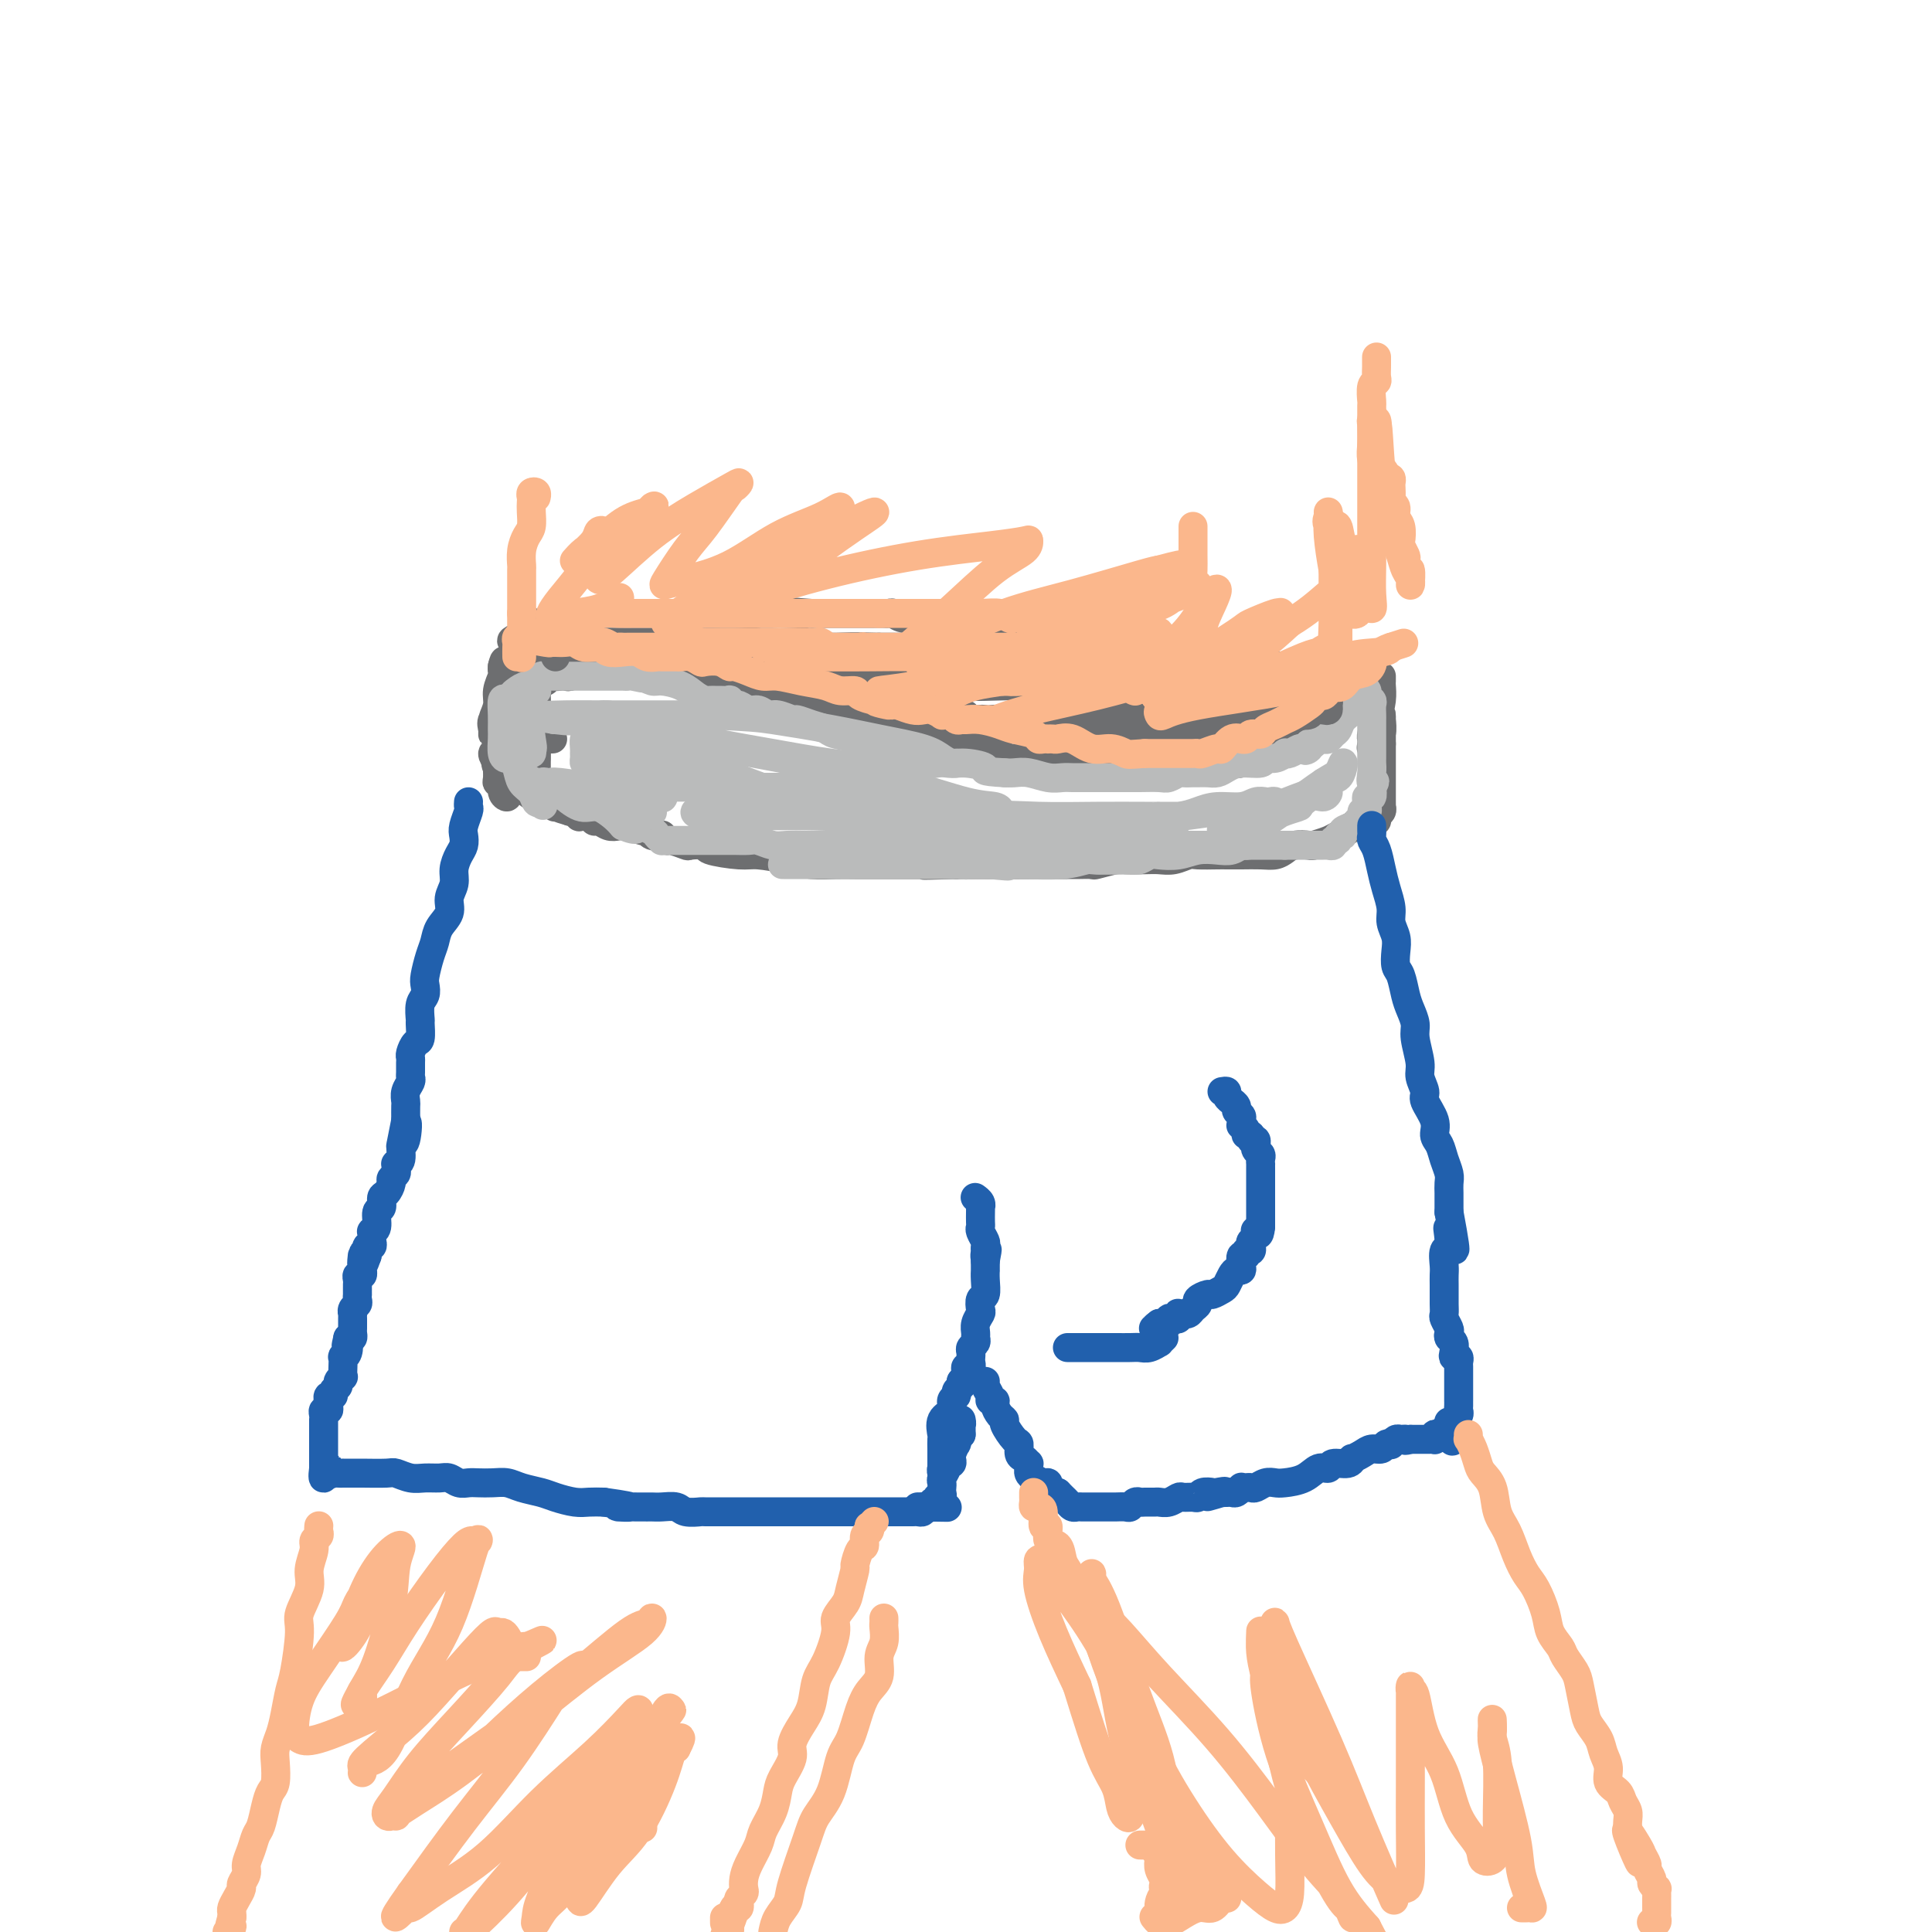 <svg viewBox='0 0 400 400' version='1.1' xmlns='http://www.w3.org/2000/svg' xmlns:xlink='http://www.w3.org/1999/xlink'><g fill='none' stroke='#6D6E70' stroke-width='6' stroke-linecap='round' stroke-linejoin='round'><path d='M110,151c0.423,0.333 0.845,0.667 1,1c0.155,0.333 0.041,0.666 0,1c-0.041,0.334 -0.011,0.668 0,1c0.011,0.332 0.003,0.660 0,1c-0.003,0.340 -0.001,0.690 0,1c0.001,0.310 0.000,0.579 0,1c-0.000,0.421 -0.000,0.994 0,1c0.000,0.006 0.000,-0.557 0,-1c-0.000,-0.443 -0.000,-0.768 0,-1c0.000,-0.232 0.000,-0.371 0,-1c-0.000,-0.629 -0.000,-1.747 0,-3c0.000,-1.253 0.000,-2.640 0,-4c-0.000,-1.360 -0.000,-2.695 0,-3c0.000,-0.305 0.000,0.418 0,2c-0.000,1.582 -0.000,4.023 0,6c0.000,1.977 0.000,3.491 0,5c-0.000,1.509 -0.000,3.013 0,4c0.000,0.987 0.000,1.458 0,2c-0.000,0.542 -0.000,1.155 0,1c0.000,-0.155 0.000,-1.077 0,-2'/><path d='M111,163c-0.000,2.715 -0.000,0.504 0,-1c0.000,-1.504 0.000,-2.301 0,-4c-0.000,-1.699 -0.000,-4.300 0,-6c0.000,-1.700 0.000,-2.498 0,-3c-0.000,-0.502 -0.000,-0.708 0,-1c0.000,-0.292 0.000,-0.670 0,-1c-0.000,-0.330 -0.000,-0.613 0,-1c0.000,-0.387 0.000,-0.877 0,-1c-0.000,-0.123 -0.001,0.121 0,0c0.001,-0.121 0.003,-0.607 0,-1c-0.003,-0.393 -0.011,-0.693 0,-1c0.011,-0.307 0.041,-0.622 0,-1c-0.041,-0.378 -0.152,-0.819 0,-1c0.152,-0.181 0.565,-0.101 1,0c0.435,0.101 0.890,0.223 1,0c0.110,-0.223 -0.124,-0.791 0,-1c0.124,-0.209 0.607,-0.060 1,0c0.393,0.060 0.697,0.030 1,0'/><path d='M115,140c0.570,-0.465 -0.006,-0.128 0,0c0.006,0.128 0.593,0.048 1,0c0.407,-0.048 0.635,-0.064 1,0c0.365,0.064 0.868,0.210 1,0c0.132,-0.210 -0.105,-0.774 0,-1c0.105,-0.226 0.553,-0.113 1,0c0.447,0.113 0.893,0.226 1,0c0.107,-0.226 -0.125,-0.793 0,-1c0.125,-0.207 0.608,-0.056 1,0c0.392,0.056 0.695,0.015 1,0c0.305,-0.015 0.612,-0.004 1,0c0.388,0.004 0.856,0.001 1,0c0.144,-0.001 -0.038,-0.001 0,0c0.038,0.001 0.295,0.003 1,0c0.705,-0.003 1.858,-0.011 3,0c1.142,0.011 2.274,0.040 3,0c0.726,-0.040 1.046,-0.150 2,0c0.954,0.150 2.543,0.561 4,1c1.457,0.439 2.784,0.906 4,1c1.216,0.094 2.323,-0.185 3,0c0.677,0.185 0.925,0.833 2,1c1.075,0.167 2.978,-0.149 4,0c1.022,0.149 1.162,0.762 2,1c0.838,0.238 2.374,0.103 3,0c0.626,-0.103 0.343,-0.172 1,0c0.657,0.172 2.254,0.585 3,1c0.746,0.415 0.642,0.833 1,1c0.358,0.167 1.179,0.084 2,0'/><path d='M162,144c5.297,1.150 3.038,1.025 3,1c-0.038,-0.025 2.144,0.048 3,0c0.856,-0.048 0.386,-0.219 1,0c0.614,0.219 2.313,0.828 3,1c0.687,0.172 0.364,-0.094 1,0c0.636,0.094 2.232,0.547 3,1c0.768,0.453 0.709,0.906 1,1c0.291,0.094 0.934,-0.172 2,0c1.066,0.172 2.556,0.781 3,1c0.444,0.219 -0.158,0.049 0,0c0.158,-0.049 1.078,0.024 2,0c0.922,-0.024 1.848,-0.146 2,0c0.152,0.146 -0.469,0.560 0,1c0.469,0.440 2.026,0.907 3,1c0.974,0.093 1.363,-0.186 2,0c0.637,0.186 1.521,0.839 2,1c0.479,0.161 0.551,-0.168 1,0c0.449,0.168 1.274,0.833 2,1c0.726,0.167 1.353,-0.163 2,0c0.647,0.163 1.314,0.818 2,1c0.686,0.182 1.390,-0.110 2,0c0.610,0.110 1.124,0.622 2,1c0.876,0.378 2.112,0.623 3,1c0.888,0.377 1.427,0.886 2,1c0.573,0.114 1.178,-0.165 2,0c0.822,0.165 1.859,0.776 3,1c1.141,0.224 2.386,0.060 3,0c0.614,-0.060 0.598,-0.016 1,0c0.402,0.016 1.224,0.004 2,0c0.776,-0.004 1.508,-0.001 2,0c0.492,0.001 0.746,0.001 1,0'/><path d='M223,158c10.158,2.166 5.054,0.580 3,0c-2.054,-0.580 -1.058,-0.155 0,0c1.058,0.155 2.178,0.042 3,0c0.822,-0.042 1.346,-0.011 2,0c0.654,0.011 1.439,0.003 2,0c0.561,-0.003 0.899,-0.001 2,0c1.101,0.001 2.967,0.000 4,0c1.033,-0.000 1.235,-0.000 2,0c0.765,0.000 2.092,0.000 3,0c0.908,-0.000 1.396,-0.000 2,0c0.604,0.000 1.324,0.000 2,0c0.676,-0.000 1.309,-0.000 2,0c0.691,0.000 1.442,0.000 2,0c0.558,-0.000 0.923,-0.000 1,0c0.077,0.000 -0.135,0.001 0,0c0.135,-0.001 0.618,-0.003 1,0c0.382,0.003 0.665,0.011 1,0c0.335,-0.011 0.724,-0.041 1,0c0.276,0.041 0.441,0.152 1,0c0.559,-0.152 1.512,-0.566 2,-1c0.488,-0.434 0.512,-0.887 1,-1c0.488,-0.113 1.441,0.114 2,0c0.559,-0.114 0.723,-0.570 1,-1c0.277,-0.430 0.666,-0.833 1,-1c0.334,-0.167 0.614,-0.096 1,0c0.386,0.096 0.877,0.218 1,0c0.123,-0.218 -0.122,-0.777 0,-1c0.122,-0.223 0.610,-0.111 1,0c0.390,0.111 0.682,0.222 1,0c0.318,-0.222 0.662,-0.778 1,-1c0.338,-0.222 0.669,-0.111 1,0'/><path d='M270,152c2.257,-1.110 0.399,-0.885 0,-1c-0.399,-0.115 0.663,-0.571 1,-1c0.337,-0.429 -0.049,-0.832 0,-1c0.049,-0.168 0.534,-0.102 1,0c0.466,0.102 0.913,0.239 1,0c0.087,-0.239 -0.188,-0.853 0,-1c0.188,-0.147 0.838,0.172 1,0c0.162,-0.172 -0.164,-0.834 0,-1c0.164,-0.166 0.819,0.166 1,0c0.181,-0.166 -0.110,-0.829 0,-1c0.110,-0.171 0.622,0.151 1,0c0.378,-0.151 0.622,-0.777 1,-1c0.378,-0.223 0.890,-0.045 1,0c0.110,0.045 -0.181,-0.044 0,0c0.181,0.044 0.833,0.219 1,0c0.167,-0.219 -0.153,-0.833 0,-1c0.153,-0.167 0.777,0.114 1,0c0.223,-0.114 0.045,-0.623 0,-1c-0.045,-0.377 0.044,-0.623 0,-1c-0.044,-0.377 -0.221,-0.886 0,-1c0.221,-0.114 0.841,0.165 1,0c0.159,-0.165 -0.143,-0.776 0,-1c0.143,-0.224 0.731,-0.060 1,0c0.269,0.060 0.220,0.017 0,0c-0.220,-0.017 -0.610,-0.009 -1,0'/><path d='M281,140c1.766,-2.083 0.680,-1.290 0,-1c-0.680,0.290 -0.956,0.078 -1,0c-0.044,-0.078 0.143,-0.021 0,0c-0.143,0.021 -0.617,0.006 -1,0c-0.383,-0.006 -0.676,-0.001 -1,0c-0.324,0.001 -0.678,0.000 -1,0c-0.322,-0.000 -0.611,-0.000 -1,0c-0.389,0.000 -0.878,0.000 -1,0c-0.122,-0.000 0.124,0.000 0,0c-0.124,-0.000 -0.617,-0.000 -1,0c-0.383,0.000 -0.656,0.001 -1,0c-0.344,-0.001 -0.760,-0.004 -1,0c-0.240,0.004 -0.306,0.015 -1,0c-0.694,-0.015 -2.016,-0.055 -3,0c-0.984,0.055 -1.628,0.207 -2,0c-0.372,-0.207 -0.471,-0.772 -1,-1c-0.529,-0.228 -1.489,-0.117 -2,0c-0.511,0.117 -0.574,0.241 -1,0c-0.426,-0.241 -1.216,-0.848 -2,-1c-0.784,-0.152 -1.561,0.153 -2,0c-0.439,-0.153 -0.541,-0.762 -1,-1c-0.459,-0.238 -1.277,-0.106 -2,0c-0.723,0.106 -1.353,0.186 -2,0c-0.647,-0.186 -1.311,-0.638 -2,-1c-0.689,-0.362 -1.401,-0.633 -2,-1c-0.599,-0.367 -1.084,-0.830 -2,-1c-0.916,-0.170 -2.262,-0.049 -3,0c-0.738,0.049 -0.869,0.024 -1,0'/><path d='M243,133c-6.474,-1.249 -3.659,-0.870 -3,-1c0.659,-0.130 -0.837,-0.767 -2,-1c-1.163,-0.233 -1.991,-0.061 -3,0c-1.009,0.061 -2.198,0.013 -3,0c-0.802,-0.013 -1.219,0.010 -2,0c-0.781,-0.010 -1.928,-0.054 -3,0c-1.072,0.054 -2.070,0.207 -3,0c-0.930,-0.207 -1.793,-0.774 -3,-1c-1.207,-0.226 -2.759,-0.112 -4,0c-1.241,0.112 -2.170,0.223 -3,0c-0.830,-0.223 -1.561,-0.778 -3,-1c-1.439,-0.222 -3.586,-0.111 -5,0c-1.414,0.111 -2.095,0.222 -4,0c-1.905,-0.222 -5.035,-0.777 -7,-1c-1.965,-0.223 -2.764,-0.112 -4,0c-1.236,0.112 -2.909,0.226 -4,0c-1.091,-0.226 -1.599,-0.793 -2,-1c-0.401,-0.207 -0.695,-0.056 -1,0c-0.305,0.056 -0.620,0.015 -1,0c-0.380,-0.015 -0.826,-0.004 -1,0c-0.174,0.004 -0.076,0.001 -1,0c-0.924,-0.001 -2.869,-0.000 -4,0c-1.131,0.000 -1.447,0.000 -2,0c-0.553,-0.000 -1.341,-0.000 -2,0c-0.659,0.000 -1.188,0.000 -2,0c-0.812,-0.000 -1.906,-0.000 -3,0'/><path d='M168,127c-11.916,-0.928 -4.206,-0.249 -2,0c2.206,0.249 -1.093,0.067 -3,0c-1.907,-0.067 -2.423,-0.018 -3,0c-0.577,0.018 -1.215,0.005 -2,0c-0.785,-0.005 -1.718,-0.001 -3,0c-1.282,0.001 -2.913,0.000 -4,0c-1.087,-0.000 -1.628,-0.000 -3,0c-1.372,0.000 -3.573,0.000 -5,0c-1.427,-0.000 -2.081,-0.000 -3,0c-0.919,0.000 -2.104,0.000 -3,0c-0.896,-0.000 -1.503,-0.000 -2,0c-0.497,0.000 -0.885,0.000 -2,0c-1.115,-0.000 -2.956,-0.001 -4,0c-1.044,0.001 -1.291,0.004 -2,0c-0.709,-0.004 -1.882,-0.015 -3,0c-1.118,0.015 -2.182,0.055 -3,0c-0.818,-0.055 -1.388,-0.207 -2,0c-0.612,0.207 -1.264,0.773 -2,1c-0.736,0.227 -1.555,0.116 -2,0c-0.445,-0.116 -0.514,-0.238 -1,0c-0.486,0.238 -1.388,0.834 -2,1c-0.612,0.166 -0.933,-0.099 -1,0c-0.067,0.099 0.122,0.561 0,1c-0.122,0.439 -0.554,0.853 -1,1c-0.446,0.147 -0.907,0.026 -1,0c-0.093,-0.026 0.181,0.045 0,0c-0.181,-0.045 -0.818,-0.204 -1,0c-0.182,0.204 0.091,0.773 0,1c-0.091,0.227 -0.545,0.114 -1,0'/><path d='M107,132c-2.152,0.939 -0.531,0.788 0,1c0.531,0.212 -0.027,0.789 0,1c0.027,0.211 0.641,0.057 1,0c0.359,-0.057 0.464,-0.015 1,0c0.536,0.015 1.501,0.004 2,0c0.499,-0.004 0.530,-0.000 1,0c0.470,0.000 1.380,-0.003 2,0c0.620,0.003 0.952,0.011 1,0c0.048,-0.011 -0.187,-0.040 0,0c0.187,0.040 0.796,0.150 1,0c0.204,-0.150 0.002,-0.561 0,-1c-0.002,-0.439 0.196,-0.906 0,-1c-0.196,-0.094 -0.784,0.185 -1,0c-0.216,-0.185 -0.058,-0.833 0,-1c0.058,-0.167 0.016,0.147 0,0c-0.016,-0.147 -0.004,-0.756 0,-1c0.004,-0.244 0.002,-0.122 0,0'/><path d='M115,130c-0.121,-0.393 -0.425,0.626 -1,2c-0.575,1.374 -1.422,3.103 -2,5c-0.578,1.897 -0.887,3.963 -1,6c-0.113,2.037 -0.030,4.046 0,6c0.030,1.954 0.008,3.852 0,5c-0.008,1.148 -0.002,1.544 0,2c0.002,0.456 0.001,0.970 0,1c-0.001,0.030 -0.000,-0.425 0,-1c0.000,-0.575 -0.000,-1.270 0,-2c0.000,-0.730 0.001,-1.496 0,-3c-0.001,-1.504 -0.003,-3.748 0,-5c0.003,-1.252 0.012,-1.514 0,-2c-0.012,-0.486 -0.045,-1.198 0,-2c0.045,-0.802 0.167,-1.695 0,-2c-0.167,-0.305 -0.623,-0.023 -1,0c-0.377,0.023 -0.675,-0.213 -1,0c-0.325,0.213 -0.676,0.874 -1,2c-0.324,1.126 -0.621,2.719 -1,4c-0.379,1.281 -0.840,2.252 -1,3c-0.160,0.748 -0.018,1.272 0,2c0.018,0.728 -0.089,1.659 0,2c0.089,0.341 0.374,0.091 1,0c0.626,-0.091 1.592,-0.025 3,0c1.408,0.025 3.260,0.007 4,0c0.740,-0.007 0.370,-0.004 0,0'/><path d='M286,140c0.006,0.374 0.012,0.748 0,1c-0.012,0.252 -0.042,0.382 0,1c0.042,0.618 0.155,1.723 0,3c-0.155,1.277 -0.579,2.726 -1,4c-0.421,1.274 -0.841,2.372 -1,3c-0.159,0.628 -0.058,0.785 0,1c0.058,0.215 0.072,0.488 0,1c-0.072,0.512 -0.229,1.264 0,1c0.229,-0.264 0.846,-1.544 1,-2c0.154,-0.456 -0.155,-0.089 0,0c0.155,0.089 0.774,-0.102 1,-1c0.226,-0.898 0.061,-2.505 0,-3c-0.061,-0.495 -0.016,0.121 0,0c0.016,-0.121 0.004,-0.980 0,-1c-0.004,-0.020 -0.001,0.799 0,1c0.001,0.201 0.000,-0.215 0,0c-0.000,0.215 -0.000,1.061 0,2c0.000,0.939 0.000,1.969 0,3'/><path d='M286,154c0.000,2.814 0.000,2.849 0,3c-0.000,0.151 -0.000,0.418 0,1c0.000,0.582 0.000,1.479 0,2c-0.000,0.521 -0.000,0.664 0,1c0.000,0.336 0.000,0.864 0,1c-0.000,0.136 -0.000,-0.118 0,0c0.000,0.118 0.000,0.610 0,1c-0.000,0.390 -0.000,0.678 0,1c0.000,0.322 0.001,0.678 0,1c-0.001,0.322 -0.004,0.611 0,1c0.004,0.389 0.016,0.878 0,1c-0.016,0.122 -0.061,-0.125 0,0c0.061,0.125 0.227,0.621 0,1c-0.227,0.379 -0.848,0.641 -1,1c-0.152,0.359 0.165,0.814 0,1c-0.165,0.186 -0.813,0.102 -1,0c-0.187,-0.102 0.088,-0.224 0,0c-0.088,0.224 -0.539,0.792 -1,1c-0.461,0.208 -0.932,0.056 -1,0c-0.068,-0.056 0.266,-0.016 0,0c-0.266,0.016 -1.133,0.008 -2,0'/><path d='M280,171c-0.898,0.487 -0.645,0.705 -1,1c-0.355,0.295 -1.320,0.667 -2,1c-0.680,0.333 -1.074,0.628 -2,1c-0.926,0.372 -2.383,0.821 -3,1c-0.617,0.179 -0.394,0.086 -1,0c-0.606,-0.086 -2.041,-0.167 -3,0c-0.959,0.167 -1.440,0.581 -2,1c-0.560,0.419 -1.197,0.844 -2,1c-0.803,0.156 -1.770,0.042 -3,0c-1.230,-0.042 -2.723,-0.012 -4,0c-1.277,0.012 -2.337,0.007 -3,0c-0.663,-0.007 -0.929,-0.016 -2,0c-1.071,0.016 -2.946,0.057 -4,0c-1.054,-0.057 -1.288,-0.211 -2,0c-0.712,0.211 -1.903,0.788 -3,1c-1.097,0.212 -2.098,0.061 -3,0c-0.902,-0.061 -1.703,-0.030 -3,0c-1.297,0.030 -3.090,0.061 -4,0c-0.910,-0.061 -0.939,-0.212 -2,0c-1.061,0.212 -3.156,0.789 -4,1c-0.844,0.211 -0.438,0.057 -1,0c-0.562,-0.057 -2.094,-0.015 -3,0c-0.906,0.015 -1.187,0.004 -2,0c-0.813,-0.004 -2.160,-0.001 -3,0c-0.840,0.001 -1.174,0.000 -2,0c-0.826,-0.000 -2.144,-0.000 -3,0c-0.856,0.000 -1.249,0.000 -2,0c-0.751,-0.000 -1.861,-0.000 -3,0c-1.139,0.000 -2.307,0.000 -3,0c-0.693,-0.000 -0.912,-0.000 -2,0c-1.088,0.000 -3.044,0.000 -5,0'/><path d='M198,179c-11.003,0.309 -5.510,0.083 -4,0c1.510,-0.083 -0.962,-0.022 -3,0c-2.038,0.022 -3.644,0.007 -5,0c-1.356,-0.007 -2.464,-0.005 -4,0c-1.536,0.005 -3.500,0.011 -5,0c-1.500,-0.011 -2.537,-0.041 -4,0c-1.463,0.041 -3.353,0.152 -5,0c-1.647,-0.152 -3.051,-0.566 -5,-1c-1.949,-0.434 -4.442,-0.887 -6,-1c-1.558,-0.113 -2.180,0.114 -4,0c-1.820,-0.114 -4.838,-0.571 -6,-1c-1.162,-0.429 -0.468,-0.832 -1,-1c-0.532,-0.168 -2.290,-0.101 -3,0c-0.710,0.101 -0.370,0.237 -1,0c-0.630,-0.237 -2.228,-0.847 -3,-1c-0.772,-0.153 -0.718,0.151 -1,0c-0.282,-0.151 -0.900,-0.757 -1,-1c-0.100,-0.243 0.317,-0.121 0,0c-0.317,0.121 -1.369,0.242 -2,0c-0.631,-0.242 -0.840,-0.848 -1,-1c-0.160,-0.152 -0.270,0.152 -1,0c-0.730,-0.152 -2.080,-0.758 -3,-1c-0.920,-0.242 -1.411,-0.121 -2,0c-0.589,0.121 -1.276,0.242 -2,0c-0.724,-0.242 -1.486,-0.849 -2,-1c-0.514,-0.151 -0.782,0.152 -1,0c-0.218,-0.152 -0.387,-0.759 -1,-1c-0.613,-0.241 -1.669,-0.116 -2,0c-0.331,0.116 0.065,0.224 0,0c-0.065,-0.224 -0.590,-0.778 -1,-1c-0.410,-0.222 -0.705,-0.111 -1,0'/><path d='M118,168c-5.576,-1.618 -2.016,-1.165 -1,-1c1.016,0.165 -0.511,0.040 -1,0c-0.489,-0.040 0.061,0.004 0,0c-0.061,-0.004 -0.734,-0.057 -1,0c-0.266,0.057 -0.127,0.225 0,0c0.127,-0.225 0.240,-0.844 0,-1c-0.240,-0.156 -0.834,0.151 -1,0c-0.166,-0.151 0.095,-0.759 0,-1c-0.095,-0.241 -0.547,-0.117 -1,0c-0.453,0.117 -0.906,0.225 -1,0c-0.094,-0.225 0.172,-0.782 0,-1c-0.172,-0.218 -0.782,-0.097 -1,0c-0.218,0.097 -0.044,0.170 0,0c0.044,-0.170 -0.041,-0.585 0,-1c0.041,-0.415 0.208,-0.831 0,-1c-0.208,-0.169 -0.791,-0.090 -1,0c-0.209,0.090 -0.046,0.191 0,0c0.046,-0.191 -0.026,-0.675 0,-1c0.026,-0.325 0.151,-0.491 0,-1c-0.151,-0.509 -0.576,-1.360 -1,-2c-0.424,-0.640 -0.846,-1.068 -1,-2c-0.154,-0.932 -0.042,-2.366 0,-3c0.042,-0.634 0.012,-0.467 0,-1c-0.012,-0.533 -0.006,-1.767 0,-3'/><path d='M108,149c-0.403,-2.220 0.088,-0.770 0,-1c-0.088,-0.230 -0.756,-2.141 -1,-3c-0.244,-0.859 -0.066,-0.666 0,-1c0.066,-0.334 0.018,-1.196 0,-2c-0.018,-0.804 -0.008,-1.550 0,-2c0.008,-0.450 0.013,-0.606 0,-1c-0.013,-0.394 -0.044,-1.028 0,-1c0.044,0.028 0.162,0.717 0,1c-0.162,0.283 -0.604,0.159 -1,1c-0.396,0.841 -0.747,2.646 -1,4c-0.253,1.354 -0.407,2.255 -1,3c-0.593,0.745 -1.624,1.333 -2,2c-0.376,0.667 -0.097,1.413 0,2c0.097,0.587 0.011,1.014 0,1c-0.011,-0.014 0.053,-0.469 0,-1c-0.053,-0.531 -0.225,-1.136 0,-2c0.225,-0.864 0.845,-1.986 1,-3c0.155,-1.014 -0.154,-1.921 0,-3c0.154,-1.079 0.772,-2.329 1,-3c0.228,-0.671 0.065,-0.763 0,-1c-0.065,-0.237 -0.033,-0.618 0,-1'/><path d='M104,138c0.475,-2.265 0.663,-0.927 1,0c0.337,0.927 0.823,1.445 1,2c0.177,0.555 0.047,1.148 0,2c-0.047,0.852 -0.009,1.965 0,3c0.009,1.035 -0.009,1.993 0,3c0.009,1.007 0.045,2.064 0,3c-0.045,0.936 -0.170,1.752 0,3c0.170,1.248 0.634,2.929 1,4c0.366,1.071 0.634,1.531 1,2c0.366,0.469 0.830,0.948 1,1c0.170,0.052 0.045,-0.321 0,-1c-0.045,-0.679 -0.012,-1.663 0,-3c0.012,-1.337 0.003,-3.027 0,-4c-0.003,-0.973 0.000,-1.229 0,-2c-0.000,-0.771 -0.004,-2.058 0,-3c0.004,-0.942 0.015,-1.538 0,-2c-0.015,-0.462 -0.057,-0.790 0,-1c0.057,-0.210 0.211,-0.300 0,0c-0.211,0.300 -0.789,0.992 -1,2c-0.211,1.008 -0.057,2.334 0,4c0.057,1.666 0.015,3.673 0,5c-0.015,1.327 -0.004,1.973 0,3c0.004,1.027 0.001,2.436 0,3c-0.001,0.564 -0.001,0.282 0,0'/><path d='M108,162c-0.111,2.839 0.110,1.437 0,0c-0.110,-1.437 -0.551,-2.908 -1,-4c-0.449,-1.092 -0.905,-1.804 -1,-3c-0.095,-1.196 0.171,-2.877 0,-4c-0.171,-1.123 -0.778,-1.688 -1,-2c-0.222,-0.312 -0.060,-0.370 0,0c0.060,0.370 0.016,1.167 0,2c-0.016,0.833 -0.005,1.700 0,3c0.005,1.300 0.002,3.032 0,4c-0.002,0.968 -0.005,1.172 0,2c0.005,0.828 0.016,2.281 0,3c-0.016,0.719 -0.061,0.705 0,1c0.061,0.295 0.227,0.901 0,1c-0.227,0.099 -0.846,-0.309 -1,-1c-0.154,-0.691 0.156,-1.667 0,-2c-0.156,-0.333 -0.778,-0.024 -1,0c-0.222,0.024 -0.043,-0.237 0,-1c0.043,-0.763 -0.050,-2.029 0,-3c0.050,-0.971 0.244,-1.646 0,-2c-0.244,-0.354 -0.927,-0.387 -1,0c-0.073,0.387 0.463,1.193 1,2'/><path d='M103,158c-0.435,-0.652 -0.523,0.217 0,1c0.523,0.783 1.656,1.478 2,2c0.344,0.522 -0.100,0.871 0,1c0.100,0.129 0.744,0.038 1,0c0.256,-0.038 0.125,-0.025 0,0c-0.125,0.025 -0.243,0.061 0,0c0.243,-0.061 0.847,-0.219 1,0c0.153,0.219 -0.144,0.816 0,1c0.144,0.184 0.729,-0.043 1,0c0.271,0.043 0.227,0.358 1,1c0.773,0.642 2.364,1.612 3,2c0.636,0.388 0.318,0.194 0,0'/></g>
<g fill='none' stroke='#BABBBB' stroke-width='6' stroke-linecap='round' stroke-linejoin='round'><path d='M111,143c0.120,0.027 0.240,0.055 0,0c-0.240,-0.055 -0.838,-0.191 -1,0c-0.162,0.191 0.114,0.709 0,1c-0.114,0.291 -0.619,0.356 -1,1c-0.381,0.644 -0.638,1.867 -1,3c-0.362,1.133 -0.829,2.177 -1,3c-0.171,0.823 -0.046,1.426 0,2c0.046,0.574 0.012,1.120 0,1c-0.012,-0.120 -0.003,-0.904 0,-1c0.003,-0.096 0.000,0.497 0,0c-0.000,-0.497 0.003,-2.084 0,-3c-0.003,-0.916 -0.012,-1.161 0,-1c0.012,0.161 0.045,0.727 0,1c-0.045,0.273 -0.170,0.253 0,1c0.170,0.747 0.633,2.262 1,3c0.367,0.738 0.637,0.699 1,1c0.363,0.301 0.818,0.943 1,1c0.182,0.057 0.091,-0.472 0,-1'/><path d='M110,155c0.475,0.457 0.163,-0.900 0,-2c-0.163,-1.100 -0.177,-1.943 -1,-3c-0.823,-1.057 -2.455,-2.327 -3,-3c-0.545,-0.673 -0.002,-0.748 0,-1c0.002,-0.252 -0.535,-0.679 -1,-1c-0.465,-0.321 -0.857,-0.535 -1,0c-0.143,0.535 -0.035,1.819 0,3c0.035,1.181 -0.001,2.261 0,3c0.001,0.739 0.039,1.138 0,2c-0.039,0.862 -0.154,2.186 0,3c0.154,0.814 0.577,1.118 1,1c0.423,-0.118 0.846,-0.657 1,-1c0.154,-0.343 0.041,-0.489 0,-1c-0.041,-0.511 -0.008,-1.386 0,-2c0.008,-0.614 -0.010,-0.968 0,-1c0.010,-0.032 0.048,0.256 0,1c-0.048,0.744 -0.182,1.944 0,3c0.182,1.056 0.678,1.968 1,3c0.322,1.032 0.468,2.184 1,3c0.532,0.816 1.451,1.297 2,2c0.549,0.703 0.728,1.630 1,2c0.272,0.370 0.636,0.185 1,0'/><path d='M112,166c0.910,1.834 0.183,-0.082 0,-1c-0.183,-0.918 0.176,-0.837 0,-1c-0.176,-0.163 -0.889,-0.570 -1,-1c-0.111,-0.430 0.379,-0.883 0,-1c-0.379,-0.117 -1.625,0.102 -2,0c-0.375,-0.102 0.123,-0.524 0,-1c-0.123,-0.476 -0.867,-1.004 -1,-1c-0.133,0.004 0.345,0.541 1,1c0.655,0.459 1.486,0.840 2,1c0.514,0.160 0.711,0.099 1,0c0.289,-0.099 0.669,-0.237 1,0c0.331,0.237 0.614,0.847 1,1c0.386,0.153 0.875,-0.152 1,0c0.125,0.152 -0.115,0.762 0,1c0.115,0.238 0.586,0.104 1,0c0.414,-0.104 0.772,-0.180 1,0c0.228,0.180 0.326,0.614 1,1c0.674,0.386 1.923,0.722 3,1c1.077,0.278 1.982,0.498 3,1c1.018,0.502 2.148,1.286 3,2c0.852,0.714 1.426,1.357 2,2'/><path d='M129,171c3.603,1.498 2.611,0.244 3,0c0.389,-0.244 2.160,0.523 3,1c0.840,0.477 0.750,0.664 1,1c0.250,0.336 0.841,0.822 1,1c0.159,0.178 -0.112,0.048 0,0c0.112,-0.048 0.608,-0.013 1,0c0.392,0.013 0.681,0.003 1,0c0.319,-0.003 0.667,-0.001 1,0c0.333,0.001 0.649,0.000 1,0c0.351,-0.000 0.736,-0.000 1,0c0.264,0.000 0.406,0.000 1,0c0.594,-0.000 1.639,-0.001 3,0c1.361,0.001 3.039,0.004 4,0c0.961,-0.004 1.204,-0.015 2,0c0.796,0.015 2.145,0.057 3,0c0.855,-0.057 1.215,-0.211 2,0c0.785,0.211 1.996,0.789 3,1c1.004,0.211 1.802,0.057 3,0c1.198,-0.057 2.796,-0.015 4,0c1.204,0.015 2.013,0.004 3,0c0.987,-0.004 2.150,-0.001 3,0c0.850,0.001 1.386,0.000 2,0c0.614,-0.000 1.307,-0.000 2,0'/><path d='M177,175c7.544,0.620 2.403,0.170 1,0c-1.403,-0.170 0.932,-0.060 2,0c1.068,0.060 0.868,0.069 1,0c0.132,-0.069 0.595,-0.214 1,0c0.405,0.214 0.751,0.789 1,1c0.249,0.211 0.399,0.057 1,0c0.601,-0.057 1.652,-0.016 2,0c0.348,0.016 -0.007,0.008 0,0c0.007,-0.008 0.377,-0.017 1,0c0.623,0.017 1.500,0.061 2,0c0.500,-0.061 0.623,-0.228 1,0c0.377,0.228 1.009,0.849 2,1c0.991,0.151 2.340,-0.170 3,0c0.660,0.170 0.632,0.830 1,1c0.368,0.170 1.131,-0.151 2,0c0.869,0.151 1.843,0.772 2,1c0.157,0.228 -0.505,0.061 0,0c0.505,-0.061 2.176,-0.016 3,0c0.824,0.016 0.800,0.004 1,0c0.200,-0.004 0.626,-0.001 1,0c0.374,0.001 0.698,0.000 1,0c0.302,-0.000 0.581,-0.000 1,0c0.419,0.000 0.977,0.000 1,0c0.023,-0.000 -0.488,-0.000 -1,0'/><path d='M207,179c4.194,0.619 -0.320,0.166 -2,0c-1.680,-0.166 -0.526,-0.044 -1,0c-0.474,0.044 -2.576,0.012 -4,0c-1.424,-0.012 -2.169,-0.003 -3,0c-0.831,0.003 -1.748,0.001 -3,0c-1.252,-0.001 -2.839,-0.000 -5,0c-2.161,0.000 -4.895,0.000 -7,0c-2.105,-0.000 -3.579,-0.000 -5,0c-1.421,0.000 -2.787,0.000 -4,0c-1.213,-0.000 -2.272,-0.000 -3,0c-0.728,0.000 -1.126,0.000 -2,0c-0.874,-0.000 -2.225,-0.000 -3,0c-0.775,0.000 -0.976,-0.000 -1,0c-0.024,0.000 0.128,0.000 0,0c-0.128,-0.000 -0.536,-0.000 -1,0c-0.464,0.000 -0.983,0.000 -1,0c-0.017,-0.000 0.468,-0.000 1,0c0.532,0.000 1.111,0.000 2,0c0.889,-0.000 2.089,-0.000 4,0c1.911,0.000 4.534,0.001 8,0c3.466,-0.001 7.775,-0.004 12,0c4.225,0.004 8.364,0.015 12,0c3.636,-0.015 6.767,-0.057 10,0c3.233,0.057 6.568,0.211 9,0c2.432,-0.211 3.963,-0.788 5,-1c1.037,-0.212 1.582,-0.061 2,0c0.418,0.061 0.709,0.030 1,0'/><path d='M228,178c10.470,-0.090 3.646,0.186 1,0c-2.646,-0.186 -1.112,-0.833 0,-1c1.112,-0.167 1.803,0.148 2,0c0.197,-0.148 -0.100,-0.758 0,-1c0.100,-0.242 0.599,-0.118 1,0c0.401,0.118 0.706,0.228 1,0c0.294,-0.228 0.577,-0.793 1,-1c0.423,-0.207 0.986,-0.055 1,0c0.014,0.055 -0.519,0.015 0,0c0.519,-0.015 2.092,-0.004 3,0c0.908,0.004 1.152,0.001 2,0c0.848,-0.001 2.302,-0.000 3,0c0.698,0.000 0.641,0.000 1,0c0.359,-0.000 1.133,-0.000 2,0c0.867,0.000 1.828,0.000 2,0c0.172,-0.000 -0.445,-0.000 0,0c0.445,0.000 1.950,0.000 3,0c1.050,-0.000 1.643,-0.000 2,0c0.357,0.000 0.476,0.000 1,0c0.524,-0.000 1.453,-0.000 2,0c0.547,0.000 0.711,0.000 1,0c0.289,-0.000 0.704,-0.000 1,0c0.296,0.000 0.475,0.000 1,0c0.525,-0.000 1.398,-0.000 2,0c0.602,0.000 0.935,0.000 1,0c0.065,-0.000 -0.137,-0.000 0,0c0.137,0.000 0.614,0.000 1,0c0.386,-0.000 0.681,-0.000 1,0c0.319,0.000 0.663,0.000 1,0c0.337,-0.000 0.669,0.000 1,0'/><path d='M266,175c5.290,0.000 2.517,0.000 2,0c-0.517,-0.000 1.224,-0.000 2,0c0.776,0.000 0.586,0.000 1,0c0.414,-0.000 1.430,-0.000 2,0c0.570,0.000 0.693,0.001 1,0c0.307,-0.001 0.799,-0.004 1,0c0.201,0.004 0.110,0.016 0,0c-0.110,-0.016 -0.241,-0.061 0,0c0.241,0.061 0.853,0.227 1,0c0.147,-0.227 -0.173,-0.849 0,-1c0.173,-0.151 0.838,0.167 1,0c0.162,-0.167 -0.178,-0.818 0,-1c0.178,-0.182 0.875,0.106 1,0c0.125,-0.106 -0.321,-0.607 0,-1c0.321,-0.393 1.410,-0.679 2,-1c0.590,-0.321 0.680,-0.679 1,-1c0.320,-0.321 0.870,-0.607 1,-1c0.130,-0.393 -0.161,-0.893 0,-1c0.161,-0.107 0.774,0.177 1,0c0.226,-0.177 0.064,-0.817 0,-1c-0.064,-0.183 -0.031,0.089 0,0c0.031,-0.089 0.060,-0.539 0,-1c-0.060,-0.461 -0.208,-0.932 0,-1c0.208,-0.068 0.774,0.266 1,0c0.226,-0.266 0.113,-1.133 0,-2'/><path d='M284,163c1.238,-1.990 0.332,-0.966 0,-1c-0.332,-0.034 -0.089,-1.126 0,-2c0.089,-0.874 0.024,-1.529 0,-2c-0.024,-0.471 -0.006,-0.756 0,-1c0.006,-0.244 0.002,-0.447 0,-1c-0.002,-0.553 -0.000,-1.458 0,-2c0.000,-0.542 0.000,-0.723 0,-1c-0.000,-0.277 0.000,-0.651 0,-1c-0.000,-0.349 -0.000,-0.675 0,-1c0.000,-0.325 0.001,-0.650 0,-1c-0.001,-0.350 -0.004,-0.724 0,-1c0.004,-0.276 0.016,-0.455 0,-1c-0.016,-0.545 -0.061,-1.456 0,-2c0.061,-0.544 0.227,-0.721 0,-1c-0.227,-0.279 -0.848,-0.661 -1,-1c-0.152,-0.339 0.165,-0.635 0,-1c-0.165,-0.365 -0.813,-0.799 -1,-1c-0.187,-0.201 0.087,-0.167 0,0c-0.087,0.167 -0.534,0.468 -1,1c-0.466,0.532 -0.951,1.294 -1,2c-0.049,0.706 0.338,1.356 0,2c-0.338,0.644 -1.400,1.283 -2,2c-0.600,0.717 -0.738,1.512 -1,2c-0.262,0.488 -0.648,0.670 -1,1c-0.352,0.330 -0.672,0.807 -1,1c-0.328,0.193 -0.665,0.103 -1,0c-0.335,-0.103 -0.667,-0.220 -1,0c-0.333,0.220 -0.667,0.777 -1,1c-0.333,0.223 -0.667,0.111 -1,0'/><path d='M271,154c-1.650,2.079 -0.274,1.275 0,1c0.274,-0.275 -0.552,-0.022 -1,0c-0.448,0.022 -0.518,-0.186 -1,0c-0.482,0.186 -1.376,0.767 -2,1c-0.624,0.233 -0.977,0.119 -1,0c-0.023,-0.119 0.282,-0.243 0,0c-0.282,0.243 -1.153,0.852 -2,1c-0.847,0.148 -1.669,-0.167 -2,0c-0.331,0.167 -0.171,0.815 -1,1c-0.829,0.185 -2.646,-0.094 -4,0c-1.354,0.094 -2.246,0.561 -3,1c-0.754,0.439 -1.372,0.850 -2,1c-0.628,0.150 -1.267,0.039 -2,0c-0.733,-0.039 -1.562,-0.007 -2,0c-0.438,0.007 -0.486,-0.012 -1,0c-0.514,0.012 -1.495,0.056 -2,0c-0.505,-0.056 -0.532,-0.211 -1,0c-0.468,0.211 -1.375,0.789 -2,1c-0.625,0.211 -0.968,0.057 -2,0c-1.032,-0.057 -2.752,-0.015 -4,0c-1.248,0.015 -2.025,0.004 -3,0c-0.975,-0.004 -2.148,-0.001 -3,0c-0.852,0.001 -1.382,0.000 -2,0c-0.618,-0.000 -1.322,0.001 -2,0c-0.678,-0.001 -1.329,-0.004 -2,0c-0.671,0.004 -1.363,0.015 -2,0c-0.637,-0.015 -1.220,-0.057 -2,0c-0.780,0.057 -1.755,0.211 -3,0c-1.245,-0.211 -2.758,-0.788 -4,-1c-1.242,-0.212 -2.212,-0.061 -3,0c-0.788,0.061 -1.394,0.030 -2,0'/><path d='M208,160c-5.664,-0.316 -3.824,-0.605 -4,-1c-0.176,-0.395 -2.367,-0.897 -4,-1c-1.633,-0.103 -2.709,0.194 -4,0c-1.291,-0.194 -2.797,-0.878 -4,-1c-1.203,-0.122 -2.101,0.318 -3,0c-0.899,-0.318 -1.797,-1.395 -3,-2c-1.203,-0.605 -2.709,-0.739 -4,-1c-1.291,-0.261 -2.367,-0.648 -4,-1c-1.633,-0.352 -3.822,-0.668 -5,-1c-1.178,-0.332 -1.345,-0.682 -2,-1c-0.655,-0.318 -1.800,-0.606 -3,-1c-1.200,-0.394 -2.457,-0.894 -3,-1c-0.543,-0.106 -0.372,0.183 -1,0c-0.628,-0.183 -2.056,-0.838 -3,-1c-0.944,-0.162 -1.404,0.168 -2,0c-0.596,-0.168 -1.327,-0.833 -2,-1c-0.673,-0.167 -1.289,0.166 -2,0c-0.711,-0.166 -1.518,-0.829 -2,-1c-0.482,-0.171 -0.640,0.150 -1,0c-0.360,-0.150 -0.923,-0.772 -1,-1c-0.077,-0.228 0.331,-0.060 0,0c-0.331,0.060 -1.401,0.014 -2,0c-0.599,-0.014 -0.729,0.004 -1,0c-0.271,-0.004 -0.685,-0.029 -1,0c-0.315,0.029 -0.531,0.114 -1,0c-0.469,-0.114 -1.191,-0.427 -2,-1c-0.809,-0.573 -1.706,-1.408 -3,-2c-1.294,-0.592 -2.986,-0.942 -4,-1c-1.014,-0.058 -1.350,0.177 -2,0c-0.650,-0.177 -1.614,-0.765 -2,-1c-0.386,-0.235 -0.193,-0.118 0,0'/><path d='M133,140c-11.781,-3.094 -3.733,-0.829 -1,0c2.733,0.829 0.152,0.222 -1,0c-1.152,-0.222 -0.873,-0.060 -1,0c-0.127,0.060 -0.660,0.016 -1,0c-0.340,-0.016 -0.488,-0.004 -1,0c-0.512,0.004 -1.387,0.001 -2,0c-0.613,-0.001 -0.962,0.000 -2,0c-1.038,-0.000 -2.764,-0.001 -4,0c-1.236,0.001 -1.981,0.004 -3,0c-1.019,-0.004 -2.312,-0.016 -3,0c-0.688,0.016 -0.771,0.061 -1,0c-0.229,-0.061 -0.603,-0.227 -1,0c-0.397,0.227 -0.817,0.849 -1,1c-0.183,0.151 -0.130,-0.167 0,0c0.130,0.167 0.336,0.819 0,1c-0.336,0.181 -1.214,-0.110 -2,0c-0.786,0.110 -1.480,0.621 -2,1c-0.520,0.379 -0.866,0.626 -1,1c-0.134,0.374 -0.057,0.874 0,1c0.057,0.126 0.095,-0.124 0,0c-0.095,0.124 -0.322,0.622 0,1c0.322,0.378 1.193,0.637 2,1c0.807,0.363 1.551,0.829 3,1c1.449,0.171 3.605,0.046 6,0c2.395,-0.046 5.029,-0.012 8,0c2.971,0.012 6.277,0.004 10,0c3.723,-0.004 7.861,-0.002 12,0'/><path d='M147,148c8.686,0.440 9.903,0.541 13,1c3.097,0.459 8.076,1.275 12,2c3.924,0.725 6.793,1.357 10,2c3.207,0.643 6.752,1.297 9,2c2.248,0.703 3.199,1.455 4,2c0.801,0.545 1.454,0.882 2,1c0.546,0.118 0.986,0.018 1,0c0.014,-0.018 -0.399,0.046 -1,0c-0.601,-0.046 -1.391,-0.200 -3,0c-1.609,0.200 -4.036,0.756 -6,1c-1.964,0.244 -3.466,0.178 -6,0c-2.534,-0.178 -6.102,-0.466 -10,-1c-3.898,-0.534 -8.127,-1.313 -12,-2c-3.873,-0.687 -7.392,-1.280 -11,-2c-3.608,-0.720 -7.306,-1.566 -10,-2c-2.694,-0.434 -4.385,-0.456 -6,-1c-1.615,-0.544 -3.153,-1.610 -4,-2c-0.847,-0.390 -1.001,-0.105 -1,0c0.001,0.105 0.157,0.028 0,0c-0.157,-0.028 -0.628,-0.008 -1,0c-0.372,0.008 -0.647,0.002 -1,0c-0.353,-0.002 -0.785,-0.001 -2,0c-1.215,0.001 -3.212,0.000 -5,0c-1.788,-0.000 -3.368,-0.000 -4,0c-0.632,0.000 -0.316,0.000 0,0'/><path d='M115,149c-9.018,-1.403 -3.062,-0.409 0,0c3.062,0.409 3.232,0.233 4,0c0.768,-0.233 2.134,-0.524 5,0c2.866,0.524 7.231,1.864 12,3c4.769,1.136 9.943,2.069 15,3c5.057,0.931 9.997,1.861 16,3c6.003,1.139 13.068,2.488 19,4c5.932,1.512 10.729,3.186 14,4c3.271,0.814 5.014,0.768 6,1c0.986,0.232 1.215,0.742 1,1c-0.215,0.258 -0.872,0.266 -2,0c-1.128,-0.266 -2.725,-0.804 -5,-1c-2.275,-0.196 -5.229,-0.050 -9,0c-3.771,0.050 -8.360,0.003 -13,0c-4.640,-0.003 -9.332,0.038 -14,0c-4.668,-0.038 -9.314,-0.155 -13,0c-3.686,0.155 -6.412,0.581 -7,1c-0.588,0.419 0.963,0.830 2,1c1.037,0.170 1.559,0.098 6,0c4.441,-0.098 12.799,-0.223 19,0c6.201,0.223 10.244,0.792 15,1c4.756,0.208 10.225,0.053 14,0c3.775,-0.053 5.857,-0.004 7,0c1.143,0.004 1.346,-0.037 1,0c-0.346,0.037 -1.242,0.154 -3,0c-1.758,-0.154 -4.379,-0.577 -7,-1'/><path d='M198,169c-3.183,-0.380 -6.642,-0.831 -10,-1c-3.358,-0.169 -6.616,-0.056 -9,0c-2.384,0.056 -3.894,0.056 -4,0c-0.106,-0.056 1.190,-0.167 2,0c0.810,0.167 1.133,0.613 3,1c1.867,0.387 5.279,0.717 10,1c4.721,0.283 10.752,0.521 17,1c6.248,0.479 12.715,1.200 19,2c6.285,0.800 12.389,1.678 18,2c5.611,0.322 10.728,0.088 13,0c2.272,-0.088 1.699,-0.030 1,0c-0.699,0.030 -1.526,0.034 -2,0c-0.474,-0.034 -0.597,-0.104 -3,0c-2.403,0.104 -7.085,0.382 -12,0c-4.915,-0.382 -10.063,-1.423 -15,-2c-4.937,-0.577 -9.663,-0.691 -14,-1c-4.337,-0.309 -8.285,-0.815 -10,-1c-1.715,-0.185 -1.198,-0.050 -1,0c0.198,0.050 0.077,0.013 1,0c0.923,-0.013 2.890,-0.004 6,0c3.110,0.004 7.362,0.001 11,0c3.638,-0.001 6.660,-0.000 10,0c3.340,0.000 6.997,0.000 9,0c2.003,-0.000 2.352,-0.000 3,0c0.648,0.000 1.594,0.000 2,0c0.406,-0.000 0.272,-0.000 -1,0c-1.272,0.000 -3.681,0.000 -7,0c-3.319,-0.000 -7.550,-0.000 -12,0c-4.450,0.000 -9.121,0.000 -15,0c-5.879,-0.000 -12.965,-0.000 -16,0c-3.035,0.000 -2.017,0.000 -1,0'/><path d='M191,171c-7.581,-0.033 -1.533,-0.114 1,0c2.533,0.114 1.550,0.423 3,0c1.450,-0.423 5.331,-1.577 9,-2c3.669,-0.423 7.126,-0.113 11,0c3.874,0.113 8.167,0.030 12,0c3.833,-0.030 7.208,-0.008 10,0c2.792,0.008 5.002,0.002 6,0c0.998,-0.002 0.784,-0.001 1,0c0.216,0.001 0.861,0.000 0,0c-0.861,-0.000 -3.229,-0.000 -4,0c-0.771,0.000 0.054,0.001 0,0c-0.054,-0.001 -0.987,-0.003 -1,0c-0.013,0.003 0.893,0.011 1,0c0.107,-0.011 -0.586,-0.040 0,0c0.586,0.040 2.450,0.151 4,0c1.550,-0.151 2.786,-0.562 4,-1c1.214,-0.438 2.405,-0.902 4,-1c1.595,-0.098 3.594,0.169 5,0c1.406,-0.169 2.218,-0.773 3,-1c0.782,-0.227 1.533,-0.075 2,0c0.467,0.075 0.651,0.073 1,0c0.349,-0.073 0.863,-0.216 1,0c0.137,0.216 -0.102,0.791 0,1c0.102,0.209 0.544,0.051 1,0c0.456,-0.051 0.926,0.006 1,0c0.074,-0.006 -0.248,-0.074 0,0c0.248,0.074 1.067,0.289 2,0c0.933,-0.289 1.981,-1.083 3,-2c1.019,-0.917 2.010,-1.959 3,-3'/><path d='M274,162c1.859,-0.903 2.507,-0.659 3,-1c0.493,-0.341 0.833,-1.267 1,-2c0.167,-0.733 0.163,-1.273 0,-1c-0.163,0.273 -0.484,1.359 -1,2c-0.516,0.641 -1.225,0.837 -3,2c-1.775,1.163 -4.614,3.292 -7,5c-2.386,1.708 -4.318,2.996 -6,4c-1.682,1.004 -3.115,1.723 -4,2c-0.885,0.277 -1.224,0.110 -1,0c0.224,-0.110 1.011,-0.163 1,0c-0.011,0.163 -0.820,0.541 0,0c0.820,-0.541 3.269,-2.002 5,-3c1.731,-0.998 2.744,-1.534 4,-2c1.256,-0.466 2.754,-0.864 3,-1c0.246,-0.136 -0.760,-0.011 -2,0c-1.240,0.011 -2.715,-0.090 -5,0c-2.285,0.090 -5.378,0.373 -10,1c-4.622,0.627 -10.771,1.597 -17,2c-6.229,0.403 -12.539,0.237 -19,0c-6.461,-0.237 -13.074,-0.547 -19,-1c-5.926,-0.453 -11.166,-1.049 -16,-2c-4.834,-0.951 -9.263,-2.256 -11,-3c-1.737,-0.744 -0.782,-0.927 0,-1c0.782,-0.073 1.391,-0.037 2,0'/><path d='M172,163c-1.087,-0.619 0.694,-0.166 2,0c1.306,0.166 2.135,0.044 3,0c0.865,-0.044 1.764,-0.012 3,0c1.236,0.012 2.809,0.003 2,0c-0.809,-0.003 -4.001,-0.001 -7,0c-2.999,0.001 -5.806,0.000 -9,0c-3.194,-0.000 -6.776,-0.000 -10,0c-3.224,0.000 -6.090,0.000 -8,0c-1.910,-0.000 -2.862,-0.000 -3,0c-0.138,0.000 0.539,0.000 1,0c0.461,-0.000 0.705,-0.000 1,0c0.295,0.000 0.642,0.000 2,0c1.358,-0.000 3.727,-0.000 6,0c2.273,0.000 4.449,0.000 6,0c1.551,-0.000 2.477,-0.000 3,0c0.523,0.000 0.643,0.001 0,0c-0.643,-0.001 -2.049,-0.004 -5,0c-2.951,0.004 -7.447,0.016 -12,0c-4.553,-0.016 -9.164,-0.058 -13,0c-3.836,0.058 -6.898,0.216 -10,0c-3.102,-0.216 -6.244,-0.807 -8,-1c-1.756,-0.193 -2.126,0.010 -2,0c0.126,-0.010 0.748,-0.234 1,0c0.252,0.234 0.134,0.924 1,2c0.866,1.076 2.717,2.536 4,3c1.283,0.464 1.999,-0.067 4,0c2.001,0.067 5.286,0.734 7,1c1.714,0.266 1.857,0.133 2,0'/><path d='M133,168c2.472,0.194 2.153,0.180 2,0c-0.153,-0.180 -0.139,-0.525 0,-1c0.139,-0.475 0.402,-1.080 0,-2c-0.402,-0.920 -1.471,-2.155 -2,-3c-0.529,-0.845 -0.519,-1.298 -1,-2c-0.481,-0.702 -1.453,-1.651 -2,-2c-0.547,-0.349 -0.668,-0.097 -1,0c-0.332,0.097 -0.875,0.040 -1,0c-0.125,-0.040 0.167,-0.063 0,0c-0.167,0.063 -0.792,0.213 -1,1c-0.208,0.787 0.001,2.211 0,3c-0.001,0.789 -0.210,0.943 0,1c0.210,0.057 0.841,0.017 1,0c0.159,-0.017 -0.153,-0.010 0,0c0.153,0.010 0.770,0.022 1,0c0.230,-0.022 0.073,-0.079 0,-1c-0.073,-0.921 -0.061,-2.706 0,-4c0.061,-1.294 0.170,-2.098 0,-3c-0.170,-0.902 -0.619,-1.903 -1,-3c-0.381,-1.097 -0.694,-2.289 -1,-3c-0.306,-0.711 -0.604,-0.939 -1,-1c-0.396,-0.061 -0.891,0.046 -1,0c-0.109,-0.046 0.167,-0.245 0,1c-0.167,1.245 -0.776,3.932 -1,6c-0.224,2.068 -0.061,3.515 0,5c0.061,1.485 0.020,3.009 0,4c-0.020,0.991 -0.019,1.451 0,2c0.019,0.549 0.057,1.188 0,1c-0.057,-0.188 -0.208,-1.205 0,-2c0.208,-0.795 0.774,-1.370 1,-2c0.226,-0.630 0.113,-1.315 0,-2'/><path d='M125,161c0.159,-1.866 0.057,-3.531 0,-5c-0.057,-1.469 -0.071,-2.741 0,-4c0.071,-1.259 0.225,-2.504 0,-3c-0.225,-0.496 -0.830,-0.242 -1,0c-0.170,0.242 0.096,0.471 0,1c-0.096,0.529 -0.555,1.356 -1,2c-0.445,0.644 -0.875,1.104 -1,2c-0.125,0.896 0.054,2.226 0,3c-0.054,0.774 -0.340,0.991 0,1c0.340,0.009 1.306,-0.190 2,0c0.694,0.190 1.114,0.769 2,1c0.886,0.231 2.236,0.114 4,0c1.764,-0.114 3.941,-0.227 6,0c2.059,0.227 4.001,0.792 6,1c1.999,0.208 4.056,0.058 5,0c0.944,-0.058 0.776,-0.023 1,0c0.224,0.023 0.840,0.036 1,0c0.160,-0.036 -0.137,-0.119 -1,0c-0.863,0.119 -2.293,0.442 -4,0c-1.707,-0.442 -3.690,-1.648 -5,-2c-1.310,-0.352 -1.949,0.151 -3,0c-1.051,-0.151 -2.516,-0.955 -3,-1c-0.484,-0.045 0.014,0.670 0,1c-0.014,0.330 -0.540,0.273 0,1c0.540,0.727 2.145,2.236 3,3c0.855,0.764 0.961,0.783 1,1c0.039,0.217 0.011,0.634 0,1c-0.011,0.366 -0.006,0.683 0,1'/><path d='M137,165c0.611,0.839 0.138,-1.064 0,-2c-0.138,-0.936 0.059,-0.905 0,-1c-0.059,-0.095 -0.372,-0.316 -1,-1c-0.628,-0.684 -1.569,-1.831 -3,-3c-1.431,-1.169 -3.350,-2.359 -5,-3c-1.650,-0.641 -3.031,-0.733 -4,-1c-0.969,-0.267 -1.528,-0.710 -2,-1c-0.472,-0.290 -0.859,-0.428 -1,0c-0.141,0.428 -0.035,1.422 0,2c0.035,0.578 0.001,0.740 0,1c-0.001,0.260 0.032,0.620 0,1c-0.032,0.380 -0.130,0.781 0,1c0.130,0.219 0.489,0.255 1,0c0.511,-0.255 1.174,-0.800 2,-1c0.826,-0.200 1.816,-0.056 3,0c1.184,0.056 2.564,0.023 4,0c1.436,-0.023 2.930,-0.036 5,0c2.070,0.036 4.717,0.120 8,1c3.283,0.880 7.202,2.554 11,4c3.798,1.446 7.473,2.664 12,4c4.527,1.336 9.904,2.791 15,4c5.096,1.209 9.910,2.172 14,3c4.090,0.828 7.454,1.522 11,2c3.546,0.478 7.273,0.739 11,1'/><path d='M218,176c7.030,1.381 6.606,1.834 8,2c1.394,0.166 4.608,0.044 6,0c1.392,-0.044 0.964,-0.011 1,0c0.036,0.011 0.538,-0.001 1,0c0.462,0.001 0.885,0.014 1,0c0.115,-0.014 -0.076,-0.055 0,0c0.076,0.055 0.421,0.207 1,0c0.579,-0.207 1.393,-0.774 2,-1c0.607,-0.226 1.005,-0.112 2,0c0.995,0.112 2.585,0.222 4,0c1.415,-0.222 2.655,-0.777 4,-1c1.345,-0.223 2.794,-0.115 4,0c1.206,0.115 2.169,0.238 3,0c0.831,-0.238 1.529,-0.837 2,-1c0.471,-0.163 0.714,0.110 1,0c0.286,-0.110 0.613,-0.604 1,-1c0.387,-0.396 0.833,-0.695 1,-1c0.167,-0.305 0.054,-0.617 0,-1c-0.054,-0.383 -0.049,-0.835 0,-1c0.049,-0.165 0.140,-0.041 0,0c-0.140,0.041 -0.513,-0.002 -1,0c-0.487,0.002 -1.089,0.047 -2,0c-0.911,-0.047 -2.131,-0.188 -3,0c-0.869,0.188 -1.388,0.704 -1,1c0.388,0.296 1.682,0.370 3,0c1.318,-0.370 2.659,-1.185 4,-2'/><path d='M260,170c1.740,-0.421 3.090,-0.974 5,-2c1.910,-1.026 4.382,-2.526 6,-3c1.618,-0.474 2.383,0.079 3,0c0.617,-0.079 1.085,-0.789 1,-1c-0.085,-0.211 -0.723,0.077 -1,0c-0.277,-0.077 -0.194,-0.518 -2,0c-1.806,0.518 -5.500,1.995 -8,3c-2.500,1.005 -3.805,1.538 -5,2c-1.195,0.462 -2.281,0.853 -3,1c-0.719,0.147 -1.072,0.051 -1,0c0.072,-0.051 0.568,-0.056 1,0c0.432,0.056 0.798,0.173 1,0c0.202,-0.173 0.239,-0.635 1,-1c0.761,-0.365 2.246,-0.634 3,-1c0.754,-0.366 0.777,-0.830 1,-1c0.223,-0.170 0.648,-0.046 1,0c0.352,0.046 0.633,0.012 1,0c0.367,-0.012 0.819,-0.004 1,0c0.181,0.004 0.090,0.002 0,0'/></g>
<g fill='none' stroke='#6D6E70' stroke-width='6' stroke-linecap='round' stroke-linejoin='round'><path d='M115,136c0.024,-0.445 0.048,-0.890 0,-1c-0.048,-0.110 -0.167,0.114 0,0c0.167,-0.114 0.622,-0.566 1,-1c0.378,-0.434 0.679,-0.848 1,-1c0.321,-0.152 0.662,-0.041 1,0c0.338,0.041 0.673,0.011 1,0c0.327,-0.011 0.647,-0.003 1,0c0.353,0.003 0.739,0.001 1,0c0.261,-0.001 0.399,-0.000 1,0c0.601,0.000 1.666,0.000 2,0c0.334,-0.000 -0.064,-0.000 0,0c0.064,0.000 0.591,0.000 1,0c0.409,-0.000 0.700,-0.000 1,0c0.300,0.000 0.610,-0.000 1,0c0.390,0.000 0.861,0.000 1,0c0.139,-0.000 -0.053,-0.000 0,0c0.053,0.000 0.350,0.000 1,0c0.650,-0.000 1.653,-0.000 2,0c0.347,0.000 0.038,0.000 1,0c0.962,-0.000 3.196,-0.001 5,0c1.804,0.001 3.180,0.004 5,0c1.820,-0.004 4.085,-0.015 6,0c1.915,0.015 3.479,0.057 5,0c1.521,-0.057 2.999,-0.211 4,0c1.001,0.211 1.526,0.789 2,1c0.474,0.211 0.897,0.057 1,0c0.103,-0.057 -0.113,-0.016 0,0c0.113,0.016 0.557,0.008 1,0'/><path d='M161,134c6.920,0.398 2.219,0.895 1,1c-1.219,0.105 1.045,-0.180 2,0c0.955,0.180 0.601,0.826 1,1c0.399,0.174 1.550,-0.125 3,0c1.450,0.125 3.200,0.674 4,1c0.800,0.326 0.652,0.427 1,1c0.348,0.573 1.192,1.616 2,2c0.808,0.384 1.579,0.107 2,0c0.421,-0.107 0.490,-0.044 1,0c0.510,0.044 1.459,0.068 2,0c0.541,-0.068 0.674,-0.229 1,0c0.326,0.229 0.845,0.849 1,1c0.155,0.151 -0.054,-0.167 0,0c0.054,0.167 0.370,0.819 1,1c0.630,0.181 1.573,-0.109 2,0c0.427,0.109 0.338,0.618 1,1c0.662,0.382 2.075,0.637 3,1c0.925,0.363 1.363,0.833 2,1c0.637,0.167 1.475,0.031 2,0c0.525,-0.031 0.739,0.043 1,0c0.261,-0.043 0.570,-0.204 1,0c0.430,0.204 0.980,0.773 1,1c0.020,0.227 -0.490,0.114 -1,0'/><path d='M195,146c5.294,1.861 1.529,0.514 0,0c-1.529,-0.514 -0.822,-0.193 -1,0c-0.178,0.193 -1.241,0.260 -2,0c-0.759,-0.260 -1.215,-0.847 -2,-1c-0.785,-0.153 -1.899,0.128 -3,0c-1.101,-0.128 -2.189,-0.664 -3,-1c-0.811,-0.336 -1.344,-0.471 -3,-1c-1.656,-0.529 -4.436,-1.451 -6,-2c-1.564,-0.549 -1.914,-0.725 -3,-1c-1.086,-0.275 -2.909,-0.648 -4,-1c-1.091,-0.352 -1.451,-0.683 -2,-1c-0.549,-0.317 -1.288,-0.620 -2,-1c-0.712,-0.380 -1.397,-0.837 -2,-1c-0.603,-0.163 -1.122,-0.034 -2,0c-0.878,0.034 -2.114,-0.029 -3,0c-0.886,0.029 -1.423,0.150 -2,0c-0.577,-0.150 -1.196,-0.572 -2,-1c-0.804,-0.428 -1.794,-0.862 -2,-1c-0.206,-0.138 0.373,0.020 0,0c-0.373,-0.020 -1.699,-0.216 -2,0c-0.301,0.216 0.423,0.846 1,1c0.577,0.154 1.008,-0.166 1,0c-0.008,0.166 -0.456,0.818 0,1c0.456,0.182 1.815,-0.105 3,0c1.185,0.105 2.196,0.601 3,1c0.804,0.399 1.402,0.699 2,1'/><path d='M159,138c2.362,0.780 3.269,0.730 4,1c0.731,0.270 1.288,0.861 2,1c0.712,0.139 1.579,-0.174 3,0c1.421,0.174 3.396,0.834 5,1c1.604,0.166 2.838,-0.163 4,0c1.162,0.163 2.251,0.818 3,1c0.749,0.182 1.160,-0.109 2,0c0.840,0.109 2.111,0.616 3,1c0.889,0.384 1.395,0.643 2,1c0.605,0.357 1.310,0.813 2,1c0.690,0.187 1.365,0.106 2,0c0.635,-0.106 1.231,-0.238 2,0c0.769,0.238 1.712,0.847 2,1c0.288,0.153 -0.078,-0.151 0,0c0.078,0.151 0.599,0.757 1,1c0.401,0.243 0.680,0.121 1,0c0.320,-0.121 0.681,-0.243 1,0c0.319,0.243 0.597,0.850 1,1c0.403,0.150 0.932,-0.157 1,0c0.068,0.157 -0.325,0.778 0,1c0.325,0.222 1.369,0.046 2,0c0.631,-0.046 0.851,0.039 1,0c0.149,-0.039 0.229,-0.203 1,0c0.771,0.203 2.234,0.772 3,1c0.766,0.228 0.836,0.114 1,0c0.164,-0.114 0.421,-0.227 1,0c0.579,0.227 1.478,0.793 2,1c0.522,0.207 0.666,0.056 1,0c0.334,-0.056 0.859,-0.015 1,0c0.141,0.015 -0.103,0.004 0,0c0.103,-0.004 0.551,-0.002 1,0'/><path d='M214,151c8.938,2.007 3.784,0.524 2,0c-1.784,-0.524 -0.199,-0.088 1,0c1.199,0.088 2.011,-0.173 3,0c0.989,0.173 2.156,0.778 3,1c0.844,0.222 1.366,0.059 3,0c1.634,-0.059 4.382,-0.016 6,0c1.618,0.016 2.108,0.004 3,0c0.892,-0.004 2.186,-0.001 3,0c0.814,0.001 1.149,0.000 2,0c0.851,-0.000 2.217,-0.000 3,0c0.783,0.000 0.983,0.000 1,0c0.017,-0.000 -0.149,-0.000 0,0c0.149,0.000 0.612,-0.000 1,0c0.388,0.000 0.702,0.000 1,0c0.298,-0.000 0.580,-0.000 1,0c0.420,0.000 0.977,0.001 1,0c0.023,-0.001 -0.488,-0.004 0,0c0.488,0.004 1.976,0.015 3,0c1.024,-0.015 1.584,-0.055 2,0c0.416,0.055 0.688,0.207 1,0c0.312,-0.207 0.664,-0.772 1,-1c0.336,-0.228 0.657,-0.117 1,0c0.343,0.117 0.708,0.242 1,0c0.292,-0.242 0.512,-0.850 1,-1c0.488,-0.150 1.244,0.157 2,0c0.756,-0.157 1.513,-0.778 2,-1c0.487,-0.222 0.705,-0.046 1,0c0.295,0.046 0.667,-0.039 1,0c0.333,0.039 0.628,0.203 1,0c0.372,-0.203 0.821,-0.772 1,-1c0.179,-0.228 0.090,-0.114 0,0'/><path d='M266,148c2.095,-0.559 1.333,0.042 1,0c-0.333,-0.042 -0.235,-0.728 0,-1c0.235,-0.272 0.608,-0.129 1,0c0.392,0.129 0.802,0.246 1,0c0.198,-0.246 0.184,-0.854 0,-1c-0.184,-0.146 -0.538,0.169 -1,0c-0.462,-0.169 -1.033,-0.824 -2,-1c-0.967,-0.176 -2.332,0.126 -4,0c-1.668,-0.126 -3.641,-0.678 -5,-1c-1.359,-0.322 -2.105,-0.412 -3,-1c-0.895,-0.588 -1.941,-1.674 -3,-2c-1.059,-0.326 -2.133,0.109 -3,0c-0.867,-0.109 -1.528,-0.761 -2,-1c-0.472,-0.239 -0.755,-0.064 -1,0c-0.245,0.064 -0.450,0.017 -1,0c-0.550,-0.017 -1.443,-0.005 -2,0c-0.557,0.005 -0.779,0.002 -1,0'/><path d='M241,140c-4.465,-1.326 -1.626,-1.140 -1,-1c0.626,0.140 -0.960,0.235 -2,0c-1.040,-0.235 -1.536,-0.799 -2,-1c-0.464,-0.201 -0.898,-0.039 -1,0c-0.102,0.039 0.129,-0.046 0,0c-0.129,0.046 -0.618,0.222 -1,0c-0.382,-0.222 -0.658,-0.843 -1,-1c-0.342,-0.157 -0.750,0.150 -1,0c-0.250,-0.150 -0.342,-0.759 -1,-1c-0.658,-0.241 -1.882,-0.116 -3,0c-1.118,0.116 -2.130,0.224 -3,0c-0.870,-0.224 -1.599,-0.778 -3,-1c-1.401,-0.222 -3.475,-0.112 -5,0c-1.525,0.112 -2.502,0.226 -3,0c-0.498,-0.226 -0.516,-0.793 -1,-1c-0.484,-0.207 -1.434,-0.056 -2,0c-0.566,0.056 -0.748,0.015 -1,0c-0.252,-0.015 -0.573,-0.004 -1,0c-0.427,0.004 -0.959,0.001 -1,0c-0.041,-0.001 0.408,-0.000 0,0c-0.408,0.000 -1.675,0.000 -3,0c-1.325,-0.000 -2.710,-0.000 -4,0c-1.290,0.000 -2.485,0.000 -4,0c-1.515,-0.000 -3.348,-0.000 -5,0c-1.652,0.000 -3.122,0.000 -4,0c-0.878,-0.000 -1.163,-0.000 -2,0c-0.837,0.000 -2.225,0.000 -3,0c-0.775,-0.000 -0.936,-0.000 -1,0c-0.064,0.000 -0.032,0.000 0,0'/><path d='M182,134c-6.363,-0.155 -2.271,-0.041 -1,0c1.271,0.041 -0.280,0.011 -1,0c-0.720,-0.011 -0.611,-0.003 -1,0c-0.389,0.003 -1.277,0.001 -2,0c-0.723,-0.001 -1.280,-0.000 -2,0c-0.720,0.000 -1.604,0.000 -2,0c-0.396,-0.000 -0.305,-0.000 -1,0c-0.695,0.000 -2.177,-0.000 -3,0c-0.823,0.000 -0.989,0.000 -1,0c-0.011,-0.000 0.131,-0.000 0,0c-0.131,0.000 -0.537,0.000 -1,0c-0.463,-0.000 -0.983,-0.001 -1,0c-0.017,0.001 0.469,0.004 1,0c0.531,-0.004 1.105,-0.013 2,0c0.895,0.013 2.109,0.050 4,0c1.891,-0.050 4.459,-0.185 7,0c2.541,0.185 5.057,0.690 8,1c2.943,0.310 6.315,0.423 10,1c3.685,0.577 7.685,1.617 12,2c4.315,0.383 8.947,0.109 12,0c3.053,-0.109 4.526,-0.055 6,0'/><path d='M228,138c10.445,0.861 5.558,1.015 4,1c-1.558,-0.015 0.214,-0.197 1,0c0.786,0.197 0.588,0.774 0,1c-0.588,0.226 -1.564,0.100 -2,0c-0.436,-0.100 -0.331,-0.173 -1,0c-0.669,0.173 -2.113,0.593 -6,1c-3.887,0.407 -10.219,0.803 -16,1c-5.781,0.197 -11.013,0.196 -16,0c-4.987,-0.196 -9.730,-0.589 -13,-1c-3.270,-0.411 -5.068,-0.842 -6,-1c-0.932,-0.158 -0.997,-0.042 -1,0c-0.003,0.042 0.057,0.012 1,0c0.943,-0.012 2.769,-0.005 4,0c1.231,0.005 1.866,0.008 5,0c3.134,-0.008 8.765,-0.028 14,0c5.235,0.028 10.072,0.102 16,0c5.928,-0.102 12.946,-0.381 18,0c5.054,0.381 8.145,1.422 11,2c2.855,0.578 5.474,0.695 6,1c0.526,0.305 -1.040,0.799 -2,1c-0.960,0.201 -1.315,0.109 -2,0c-0.685,-0.109 -1.699,-0.235 -3,0c-1.301,0.235 -2.889,0.833 -5,1c-2.111,0.167 -4.746,-0.095 -7,0c-2.254,0.095 -4.127,0.548 -6,1'/><path d='M222,146c-4.964,0.480 -4.875,0.181 -5,0c-0.125,-0.181 -0.464,-0.244 0,0c0.464,0.244 1.731,0.797 3,1c1.269,0.203 2.539,0.058 4,0c1.461,-0.058 3.114,-0.030 5,0c1.886,0.030 4.005,0.060 6,0c1.995,-0.060 3.867,-0.212 5,0c1.133,0.212 1.528,0.788 2,1c0.472,0.212 1.022,0.061 1,0c-0.022,-0.061 -0.616,-0.030 -1,0c-0.384,0.030 -0.559,0.061 -2,0c-1.441,-0.061 -4.147,-0.212 -7,0c-2.853,0.212 -5.851,0.789 -8,1c-2.149,0.211 -3.447,0.056 -4,0c-0.553,-0.056 -0.361,-0.014 1,0c1.361,0.014 3.892,0.000 6,0c2.108,-0.000 3.794,0.014 7,0c3.206,-0.014 7.934,-0.056 12,0c4.066,0.056 7.471,0.211 10,0c2.529,-0.211 4.181,-0.788 5,-1c0.819,-0.212 0.805,-0.061 1,0c0.195,0.061 0.597,0.030 1,0'/><path d='M264,148c6.830,-0.155 2.406,-0.042 1,0c-1.406,0.042 0.205,0.012 1,0c0.795,-0.012 0.775,-0.007 1,0c0.225,0.007 0.694,0.016 1,0c0.306,-0.016 0.450,-0.056 1,0c0.550,0.056 1.506,0.208 2,0c0.494,-0.208 0.525,-0.778 1,-1c0.475,-0.222 1.392,-0.098 2,0c0.608,0.098 0.906,0.171 1,0c0.094,-0.171 -0.016,-0.585 0,-1c0.016,-0.415 0.160,-0.829 0,-1c-0.160,-0.171 -0.622,-0.098 -1,0c-0.378,0.098 -0.672,0.223 -1,0c-0.328,-0.223 -0.692,-0.793 -2,-1c-1.308,-0.207 -3.561,-0.052 -5,0c-1.439,0.052 -2.063,-0.001 -4,0c-1.937,0.001 -5.186,0.056 -8,0c-2.814,-0.056 -5.194,-0.221 -8,0c-2.806,0.221 -6.038,0.830 -9,1c-2.962,0.170 -5.654,-0.099 -8,0c-2.346,0.099 -4.344,0.566 -6,1c-1.656,0.434 -2.968,0.833 -4,1c-1.032,0.167 -1.785,0.100 -2,0c-0.215,-0.100 0.107,-0.233 0,0c-0.107,0.233 -0.644,0.832 -1,1c-0.356,0.168 -0.530,-0.095 -1,0c-0.470,0.095 -1.235,0.547 -2,1'/><path d='M213,149c-5.397,0.713 -2.388,-0.004 -2,0c0.388,0.004 -1.845,0.729 -3,1c-1.155,0.271 -1.231,0.087 -1,0c0.231,-0.087 0.769,-0.076 1,0c0.231,0.076 0.157,0.216 0,0c-0.157,-0.216 -0.395,-0.790 -1,-1c-0.605,-0.210 -1.576,-0.056 -2,0c-0.424,0.056 -0.299,0.014 -1,0c-0.701,-0.014 -2.226,-0.001 -3,0c-0.774,0.001 -0.795,-0.010 -1,0c-0.205,0.010 -0.594,0.041 -1,0c-0.406,-0.041 -0.830,-0.155 -1,0c-0.170,0.155 -0.085,0.577 0,1'/><path d='M198,150c-2.500,0.167 -1.250,0.083 0,0'/></g>
<g fill='none' stroke='#2160AD' stroke-width='6' stroke-linecap='round' stroke-linejoin='round'><path d='M253,226c0.455,-0.081 0.911,-0.162 1,0c0.089,0.162 -0.187,0.568 0,1c0.187,0.432 0.839,0.889 1,1c0.161,0.111 -0.167,-0.125 0,0c0.167,0.125 0.830,0.612 1,1c0.170,0.388 -0.152,0.678 0,1c0.152,0.322 0.777,0.678 1,1c0.223,0.322 0.045,0.612 0,1c-0.045,0.388 0.045,0.873 0,1c-0.045,0.127 -0.223,-0.106 0,0c0.223,0.106 0.848,0.549 1,1c0.152,0.451 -0.170,0.909 0,1c0.170,0.091 0.830,-0.187 1,0c0.170,0.187 -0.152,0.838 0,1c0.152,0.162 0.776,-0.164 1,0c0.224,0.164 0.046,0.817 0,1c-0.046,0.183 0.040,-0.105 0,0c-0.040,0.105 -0.207,0.602 0,1c0.207,0.398 0.788,0.697 1,1c0.212,0.303 0.057,0.609 0,1c-0.057,0.391 -0.015,0.868 0,1c0.015,0.132 0.004,-0.082 0,0c-0.004,0.082 -0.001,0.458 0,1c0.001,0.542 0.000,1.248 0,2c-0.000,0.752 -0.000,1.549 0,2c0.000,0.451 0.000,0.557 0,1c-0.000,0.443 -0.000,1.222 0,2c0.000,0.778 0.000,1.556 0,2c-0.000,0.444 -0.000,0.556 0,1c0.000,0.444 0.000,1.222 0,2'/><path d='M261,254c-0.222,2.560 -0.778,1.459 -1,1c-0.222,-0.459 -0.111,-0.277 0,0c0.111,0.277 0.222,0.647 0,1c-0.222,0.353 -0.776,0.687 -1,1c-0.224,0.313 -0.116,0.604 0,1c0.116,0.396 0.241,0.897 0,1c-0.241,0.103 -0.848,-0.193 -1,0c-0.152,0.193 0.153,0.874 0,1c-0.153,0.126 -0.762,-0.304 -1,0c-0.238,0.304 -0.106,1.342 0,2c0.106,0.658 0.184,0.935 0,1c-0.184,0.065 -0.631,-0.084 -1,0c-0.369,0.084 -0.661,0.400 -1,1c-0.339,0.600 -0.726,1.484 -1,2c-0.274,0.516 -0.437,0.663 -1,1c-0.563,0.337 -1.527,0.864 -2,1c-0.473,0.136 -0.455,-0.117 -1,0c-0.545,0.117 -1.653,0.606 -2,1c-0.347,0.394 0.066,0.694 0,1c-0.066,0.306 -0.610,0.618 -1,1c-0.390,0.382 -0.627,0.833 -1,1c-0.373,0.167 -0.884,0.048 -1,0c-0.116,-0.048 0.162,-0.027 0,0c-0.162,0.027 -0.765,0.059 -1,0c-0.235,-0.059 -0.101,-0.208 0,0c0.101,0.208 0.168,0.774 0,1c-0.168,0.226 -0.570,0.113 -1,0c-0.430,-0.113 -0.889,-0.226 -1,0c-0.111,0.226 0.124,0.792 0,1c-0.124,0.208 -0.607,0.060 -1,0c-0.393,-0.060 -0.697,-0.030 -1,0'/><path d='M240,274c-2.107,1.464 -0.375,1.125 0,1c0.375,-0.125 -0.607,-0.036 -1,0c-0.393,0.036 -0.196,0.018 0,0'/><path d='M97,166c-0.030,0.388 -0.060,0.775 0,1c0.060,0.225 0.210,0.286 0,1c-0.210,0.714 -0.778,2.081 -1,3c-0.222,0.919 -0.097,1.390 0,2c0.097,0.610 0.165,1.360 0,2c-0.165,0.640 -0.564,1.172 -1,2c-0.436,0.828 -0.908,1.954 -1,3c-0.092,1.046 0.197,2.013 0,3c-0.197,0.987 -0.879,1.995 -1,3c-0.121,1.005 0.318,2.006 0,3c-0.318,0.994 -1.392,1.981 -2,3c-0.608,1.019 -0.750,2.069 -1,3c-0.250,0.931 -0.607,1.743 -1,3c-0.393,1.257 -0.823,2.961 -1,4c-0.177,1.039 -0.100,1.414 0,2c0.100,0.586 0.224,1.383 0,2c-0.224,0.617 -0.795,1.053 -1,2c-0.205,0.947 -0.045,2.404 0,3c0.045,0.596 -0.026,0.331 0,1c0.026,0.669 0.151,2.272 0,3c-0.151,0.728 -0.576,0.580 -1,1c-0.424,0.420 -0.846,1.408 -1,2c-0.154,0.592 -0.040,0.788 0,1c0.040,0.212 0.007,0.441 0,1c-0.007,0.559 0.012,1.449 0,2c-0.012,0.551 -0.056,0.762 0,1c0.056,0.238 0.211,0.503 0,1c-0.211,0.497 -0.789,1.226 -1,2c-0.211,0.774 -0.057,1.593 0,2c0.057,0.407 0.016,0.402 0,1c-0.016,0.598 -0.008,1.799 0,3'/><path d='M84,232c-2.029,10.259 -0.600,2.907 0,1c0.600,-1.907 0.371,1.632 0,3c-0.371,1.368 -0.884,0.566 -1,1c-0.116,0.434 0.166,2.105 0,3c-0.166,0.895 -0.781,1.014 -1,1c-0.219,-0.014 -0.044,-0.159 0,0c0.044,0.159 -0.043,0.624 0,1c0.043,0.376 0.218,0.663 0,1c-0.218,0.337 -0.828,0.725 -1,1c-0.172,0.275 0.093,0.439 0,1c-0.093,0.561 -0.546,1.520 -1,2c-0.454,0.480 -0.910,0.483 -1,1c-0.090,0.517 0.186,1.549 0,2c-0.186,0.451 -0.834,0.320 -1,1c-0.166,0.680 0.152,2.171 0,3c-0.152,0.829 -0.772,0.997 -1,1c-0.228,0.003 -0.065,-0.158 0,0c0.065,0.158 0.031,0.635 0,1c-0.031,0.365 -0.061,0.619 0,1c0.061,0.381 0.212,0.889 0,1c-0.212,0.111 -0.789,-0.177 -1,0c-0.211,0.177 -0.057,0.817 0,1c0.057,0.183 0.016,-0.091 0,0c-0.016,0.091 -0.008,0.545 0,1'/><path d='M76,260c-1.464,4.288 -1.124,1.010 -1,0c0.124,-1.010 0.033,0.250 0,1c-0.033,0.750 -0.008,0.989 0,1c0.008,0.011 -0.002,-0.208 0,0c0.002,0.208 0.015,0.843 0,1c-0.015,0.157 -0.056,-0.165 0,0c0.056,0.165 0.211,0.818 0,1c-0.211,0.182 -0.789,-0.105 -1,0c-0.211,0.105 -0.057,0.602 0,1c0.057,0.398 0.015,0.698 0,1c-0.015,0.302 -0.003,0.606 0,1c0.003,0.394 -0.003,0.879 0,1c0.003,0.121 0.015,-0.121 0,0c-0.015,0.121 -0.057,0.606 0,1c0.057,0.394 0.211,0.697 0,1c-0.211,0.303 -0.789,0.606 -1,1c-0.211,0.394 -0.057,0.879 0,1c0.057,0.121 0.015,-0.123 0,0c-0.015,0.123 -0.003,0.611 0,1c0.003,0.389 -0.002,0.679 0,1c0.002,0.321 0.011,0.674 0,1c-0.011,0.326 -0.041,0.626 0,1c0.041,0.374 0.155,0.821 0,1c-0.155,0.179 -0.577,0.089 -1,0'/><path d='M72,277c-0.635,2.753 -0.223,1.135 0,1c0.223,-0.135 0.256,1.211 0,2c-0.256,0.789 -0.799,1.020 -1,1c-0.201,-0.020 -0.058,-0.289 0,0c0.058,0.289 0.031,1.138 0,2c-0.031,0.862 -0.065,1.736 0,2c0.065,0.264 0.229,-0.083 0,0c-0.229,0.083 -0.850,0.596 -1,1c-0.150,0.404 0.170,0.701 0,1c-0.170,0.299 -0.830,0.601 -1,1c-0.170,0.399 0.150,0.894 0,1c-0.150,0.106 -0.771,-0.178 -1,0c-0.229,0.178 -0.065,0.817 0,1c0.065,0.183 0.032,-0.092 0,0c-0.032,0.092 -0.061,0.550 0,1c0.061,0.450 0.212,0.890 0,1c-0.212,0.110 -0.789,-0.111 -1,0c-0.211,0.111 -0.057,0.554 0,1c0.057,0.446 0.015,0.897 0,1c-0.015,0.103 -0.004,-0.141 0,0c0.004,0.141 0.001,0.667 0,1c-0.001,0.333 -0.000,0.474 0,1c0.000,0.526 0.000,1.437 0,2c-0.000,0.563 -0.000,0.777 0,1c0.000,0.223 0.000,0.455 0,1c-0.000,0.545 -0.000,1.404 0,2c0.000,0.596 0.000,0.930 0,1c-0.000,0.070 -0.000,-0.123 0,0c0.000,0.123 0.000,0.561 0,1'/><path d='M67,304c-0.534,4.116 0.631,0.907 1,0c0.369,-0.907 -0.060,0.489 0,1c0.060,0.511 0.607,0.137 1,0c0.393,-0.137 0.630,-0.037 1,0c0.370,0.037 0.873,0.010 1,0c0.127,-0.010 -0.120,-0.002 0,0c0.120,0.002 0.608,-0.000 1,0c0.392,0.000 0.688,0.004 1,0c0.312,-0.004 0.638,-0.015 2,0c1.362,0.015 3.758,0.057 5,0c1.242,-0.057 1.330,-0.212 2,0c0.670,0.212 1.923,0.793 3,1c1.077,0.207 1.979,0.041 3,0c1.021,-0.041 2.159,0.041 3,0c0.841,-0.041 1.383,-0.207 2,0c0.617,0.207 1.309,0.787 2,1c0.691,0.213 1.380,0.060 2,0c0.620,-0.060 1.170,-0.027 2,0c0.830,0.027 1.939,0.049 3,0c1.061,-0.049 2.073,-0.167 3,0c0.927,0.167 1.770,0.619 3,1c1.230,0.381 2.846,0.690 4,1c1.154,0.310 1.845,0.619 3,1c1.155,0.381 2.772,0.833 4,1c1.228,0.167 2.065,0.048 3,0c0.935,-0.048 1.967,-0.024 3,0'/><path d='M125,311c9.453,1.309 4.084,1.082 3,1c-1.084,-0.082 2.117,-0.018 4,0c1.883,0.018 2.450,-0.009 3,0c0.550,0.009 1.085,0.055 2,0c0.915,-0.055 2.210,-0.211 3,0c0.790,0.211 1.076,0.789 2,1c0.924,0.211 2.486,0.057 3,0c0.514,-0.057 -0.020,-0.015 1,0c1.020,0.015 3.595,0.004 5,0c1.405,-0.004 1.640,-0.001 2,0c0.360,0.001 0.845,0.000 2,0c1.155,-0.000 2.980,-0.000 4,0c1.020,0.000 1.236,0.000 2,0c0.764,-0.000 2.075,-0.000 3,0c0.925,0.000 1.464,0.000 2,0c0.536,-0.000 1.068,-0.000 2,0c0.932,0.000 2.263,0.000 3,0c0.737,-0.000 0.879,0.000 2,0c1.121,-0.000 3.221,-0.000 4,0c0.779,0.000 0.236,0.000 1,0c0.764,-0.000 2.835,-0.000 4,0c1.165,0.000 1.426,0.000 2,0c0.574,-0.000 1.463,-0.000 2,0c0.537,0.000 0.722,0.001 1,0c0.278,-0.001 0.649,-0.003 1,0c0.351,0.003 0.682,0.011 1,0c0.318,-0.011 0.624,-0.041 1,0c0.376,0.041 0.822,0.155 1,0c0.178,-0.155 0.089,-0.577 0,-1'/><path d='M191,312c10.145,0.153 2.507,0.037 0,0c-2.507,-0.037 0.117,0.005 1,0c0.883,-0.005 0.025,-0.058 0,0c-0.025,0.058 0.782,0.227 1,0c0.218,-0.227 -0.152,-0.848 0,-1c0.152,-0.152 0.825,0.167 1,0c0.175,-0.167 -0.149,-0.818 0,-1c0.149,-0.182 0.771,0.107 1,0c0.229,-0.107 0.065,-0.610 0,-1c-0.065,-0.390 -0.033,-0.669 0,-1c0.033,-0.331 0.065,-0.715 0,-1c-0.065,-0.285 -0.228,-0.472 0,-1c0.228,-0.528 0.846,-1.398 1,-2c0.154,-0.602 -0.154,-0.934 0,-1c0.154,-0.066 0.772,0.136 1,0c0.228,-0.136 0.065,-0.610 0,-1c-0.065,-0.390 -0.033,-0.695 0,-1'/><path d='M197,301c0.929,-1.884 0.253,-1.092 0,-1c-0.253,0.092 -0.082,-0.514 0,-1c0.082,-0.486 0.075,-0.851 0,-1c-0.075,-0.149 -0.217,-0.082 0,0c0.217,0.082 0.794,0.181 1,0c0.206,-0.181 0.041,-0.641 0,-1c-0.041,-0.359 0.042,-0.618 0,-1c-0.042,-0.382 -0.207,-0.888 0,-1c0.207,-0.112 0.788,0.168 1,0c0.212,-0.168 0.057,-0.785 0,-1c-0.057,-0.215 -0.015,-0.027 0,0c0.015,0.027 0.004,-0.108 0,0c-0.004,0.108 -0.001,0.459 0,1c0.001,0.541 0.001,1.270 0,2'/><path d='M199,297c0.088,-0.379 -0.693,0.672 -1,1c-0.307,0.328 -0.139,-0.067 0,0c0.139,0.067 0.248,0.595 0,1c-0.248,0.405 -0.855,0.686 -1,1c-0.145,0.314 0.171,0.662 0,1c-0.171,0.338 -0.831,0.666 -1,1c-0.169,0.334 0.151,0.675 0,1c-0.151,0.325 -0.772,0.634 -1,1c-0.228,0.366 -0.061,0.789 0,1c0.061,0.211 0.016,0.208 0,0c-0.016,-0.208 -0.005,-0.623 0,-1c0.005,-0.377 0.002,-0.715 0,-1c-0.002,-0.285 -0.003,-0.517 0,-1c0.003,-0.483 0.009,-1.217 0,-2c-0.009,-0.783 -0.032,-1.614 0,-2c0.032,-0.386 0.118,-0.327 0,-1c-0.118,-0.673 -0.439,-2.078 0,-3c0.439,-0.922 1.638,-1.360 2,-2c0.362,-0.640 -0.113,-1.481 0,-2c0.113,-0.519 0.814,-0.716 1,-1c0.186,-0.284 -0.142,-0.653 0,-1c0.142,-0.347 0.755,-0.670 1,-1c0.245,-0.330 0.123,-0.665 0,-1'/><path d='M199,286c0.845,-1.178 0.959,-0.122 1,0c0.041,0.122 0.010,-0.689 0,-1c-0.010,-0.311 0.001,-0.121 0,0c-0.001,0.121 -0.014,0.173 0,0c0.014,-0.173 0.056,-0.572 0,-1c-0.056,-0.428 -0.211,-0.884 0,-1c0.211,-0.116 0.789,0.110 1,0c0.211,-0.110 0.056,-0.554 0,-1c-0.056,-0.446 -0.011,-0.893 0,-1c0.011,-0.107 -0.011,0.126 0,0c0.011,-0.126 0.056,-0.610 0,-1c-0.056,-0.390 -0.212,-0.684 0,-1c0.212,-0.316 0.793,-0.652 1,-1c0.207,-0.348 0.042,-0.708 0,-1c-0.042,-0.292 0.040,-0.516 0,-1c-0.040,-0.484 -0.203,-1.227 0,-2c0.203,-0.773 0.772,-1.575 1,-2c0.228,-0.425 0.114,-0.472 0,-1c-0.114,-0.528 -0.227,-1.538 0,-2c0.227,-0.462 0.793,-0.378 1,-1c0.207,-0.622 0.056,-1.950 0,-3c-0.056,-1.050 -0.015,-1.821 0,-2c0.015,-0.179 0.004,0.235 0,0c-0.004,-0.235 -0.002,-1.117 0,-2'/><path d='M204,261c0.774,-4.030 0.208,-1.604 0,-1c-0.208,0.604 -0.060,-0.615 0,-1c0.060,-0.385 0.030,0.066 0,0c-0.030,-0.066 -0.061,-0.647 0,-1c0.061,-0.353 0.212,-0.479 0,-1c-0.212,-0.521 -0.789,-1.436 -1,-2c-0.211,-0.564 -0.057,-0.777 0,-1c0.057,-0.223 0.016,-0.455 0,-1c-0.016,-0.545 -0.008,-1.404 0,-2c0.008,-0.596 0.016,-0.931 0,-1c-0.016,-0.069 -0.056,0.126 0,0c0.056,-0.126 0.207,-0.572 0,-1c-0.207,-0.428 -0.774,-0.836 -1,-1c-0.226,-0.164 -0.113,-0.082 0,0'/><path d='M241,277c-0.470,0.453 -0.940,0.906 -1,1c-0.060,0.094 0.290,-0.171 0,0c-0.290,0.171 -1.221,0.778 -2,1c-0.779,0.222 -1.404,0.060 -2,0c-0.596,-0.060 -1.161,-0.016 -2,0c-0.839,0.016 -1.953,0.004 -3,0c-1.047,-0.004 -2.028,-0.001 -3,0c-0.972,0.001 -1.934,0.000 -3,0c-1.066,-0.000 -2.234,-0.000 -3,0c-0.766,0.000 -1.129,0.000 -1,0c0.129,-0.000 0.751,-0.000 1,0c0.249,0.000 0.124,0.000 0,0'/><path d='M284,171c0.002,-0.089 0.003,-0.177 0,0c-0.003,0.177 -0.012,0.620 0,1c0.012,0.380 0.044,0.698 0,1c-0.044,0.302 -0.166,0.587 0,1c0.166,0.413 0.618,0.953 1,2c0.382,1.047 0.695,2.601 1,4c0.305,1.399 0.604,2.642 1,4c0.396,1.358 0.890,2.829 1,4c0.110,1.171 -0.164,2.041 0,3c0.164,0.959 0.765,2.007 1,3c0.235,0.993 0.104,1.931 0,3c-0.104,1.069 -0.182,2.268 0,3c0.182,0.732 0.622,0.998 1,2c0.378,1.002 0.694,2.740 1,4c0.306,1.260 0.603,2.041 1,3c0.397,0.959 0.895,2.095 1,3c0.105,0.905 -0.184,1.577 0,3c0.184,1.423 0.842,3.595 1,5c0.158,1.405 -0.183,2.043 0,3c0.183,0.957 0.889,2.234 1,3c0.111,0.766 -0.374,1.023 0,2c0.374,0.977 1.607,2.674 2,4c0.393,1.326 -0.052,2.281 0,3c0.052,0.719 0.602,1.204 1,2c0.398,0.796 0.642,1.904 1,3c0.358,1.096 0.828,2.180 1,3c0.172,0.820 0.046,1.374 0,2c-0.046,0.626 -0.012,1.322 0,2c0.012,0.678 0.004,1.336 0,2c-0.004,0.664 -0.002,1.332 0,2'/><path d='M300,251c2.459,13.182 0.606,6.137 0,4c-0.606,-2.137 0.034,0.635 0,2c-0.034,1.365 -0.741,1.324 -1,2c-0.259,0.676 -0.069,2.067 0,3c0.069,0.933 0.019,1.406 0,2c-0.019,0.594 -0.006,1.310 0,2c0.006,0.690 0.005,1.354 0,2c-0.005,0.646 -0.015,1.272 0,2c0.015,0.728 0.056,1.557 0,2c-0.056,0.443 -0.207,0.499 0,1c0.207,0.501 0.774,1.447 1,2c0.226,0.553 0.112,0.712 0,1c-0.112,0.288 -0.222,0.703 0,1c0.222,0.297 0.778,0.475 1,1c0.222,0.525 0.112,1.396 0,2c-0.112,0.604 -0.226,0.940 0,1c0.226,0.060 0.793,-0.158 1,0c0.207,0.158 0.056,0.690 0,1c-0.056,0.310 -0.015,0.396 0,1c0.015,0.604 0.004,1.725 0,2c-0.004,0.275 -0.001,-0.295 0,0c0.001,0.295 0.000,1.455 0,2c-0.000,0.545 -0.000,0.475 0,1c0.000,0.525 0.001,1.646 0,2c-0.001,0.354 -0.004,-0.059 0,0c0.004,0.059 0.015,0.589 0,1c-0.015,0.411 -0.057,0.701 0,1c0.057,0.299 0.211,0.606 0,1c-0.211,0.394 -0.788,0.875 -1,1c-0.212,0.125 -0.061,-0.107 0,0c0.061,0.107 0.030,0.554 0,1'/><path d='M301,295c-0.089,6.742 -0.811,1.597 -1,0c-0.189,-1.597 0.156,0.356 0,1c-0.156,0.644 -0.813,-0.020 -1,0c-0.187,0.020 0.094,0.723 0,1c-0.094,0.277 -0.564,0.127 -1,0c-0.436,-0.127 -0.838,-0.230 -1,0c-0.162,0.230 -0.085,0.794 0,1c0.085,0.206 0.176,0.055 0,0c-0.176,-0.055 -0.621,-0.015 -1,0c-0.379,0.015 -0.693,0.004 -1,0c-0.307,-0.004 -0.608,-0.001 -1,0c-0.392,0.001 -0.875,0.000 -1,0c-0.125,-0.000 0.107,-0.000 0,0c-0.107,0.000 -0.554,0.000 -1,0'/><path d='M292,298c-1.570,0.460 -0.994,0.109 -1,0c-0.006,-0.109 -0.593,0.022 -1,0c-0.407,-0.022 -0.633,-0.198 -1,0c-0.367,0.198 -0.875,0.770 -1,1c-0.125,0.230 0.133,0.117 0,0c-0.133,-0.117 -0.656,-0.237 -1,0c-0.344,0.237 -0.509,0.833 -1,1c-0.491,0.167 -1.309,-0.095 -2,0c-0.691,0.095 -1.253,0.546 -2,1c-0.747,0.454 -1.677,0.910 -2,1c-0.323,0.090 -0.040,-0.188 0,0c0.040,0.188 -0.165,0.842 -1,1c-0.835,0.158 -2.300,-0.178 -3,0c-0.700,0.178 -0.635,0.871 -1,1c-0.365,0.129 -1.161,-0.306 -2,0c-0.839,0.306 -1.720,1.354 -3,2c-1.280,0.646 -2.959,0.891 -4,1c-1.041,0.109 -1.445,0.082 -2,0c-0.555,-0.082 -1.263,-0.218 -2,0c-0.737,0.218 -1.503,0.789 -2,1c-0.497,0.211 -0.725,0.060 -1,0c-0.275,-0.060 -0.599,-0.030 -1,0c-0.401,0.030 -0.881,0.061 -1,0c-0.119,-0.061 0.123,-0.212 0,0c-0.123,0.212 -0.610,0.789 -1,1c-0.390,0.211 -0.682,0.057 -1,0c-0.318,-0.057 -0.662,-0.016 -1,0c-0.338,0.016 -0.669,0.008 -1,0'/><path d='M253,309c-5.981,1.703 -1.434,0.460 0,0c1.434,-0.460 -0.245,-0.137 -1,0c-0.755,0.137 -0.588,0.090 -1,0c-0.412,-0.090 -1.405,-0.221 -2,0c-0.595,0.221 -0.792,0.795 -1,1c-0.208,0.205 -0.427,0.041 -1,0c-0.573,-0.041 -1.500,0.042 -2,0c-0.500,-0.042 -0.571,-0.207 -1,0c-0.429,0.207 -1.214,0.788 -2,1c-0.786,0.212 -1.572,0.056 -2,0c-0.428,-0.056 -0.496,-0.011 -1,0c-0.504,0.011 -1.443,-0.011 -2,0c-0.557,0.011 -0.730,0.056 -1,0c-0.270,-0.056 -0.635,-0.211 -1,0c-0.365,0.211 -0.730,0.789 -1,1c-0.270,0.211 -0.444,0.057 -1,0c-0.556,-0.057 -1.493,-0.015 -2,0c-0.507,0.015 -0.584,0.004 -1,0c-0.416,-0.004 -1.172,-0.001 -2,0c-0.828,0.001 -1.727,0.000 -2,0c-0.273,-0.000 0.082,0.001 0,0c-0.082,-0.001 -0.599,-0.003 -1,0c-0.401,0.003 -0.685,0.012 -1,0c-0.315,-0.012 -0.662,-0.045 -1,0c-0.338,0.045 -0.668,0.167 -1,0c-0.332,-0.167 -0.666,-0.622 -1,-1c-0.334,-0.378 -0.667,-0.679 -1,-1c-0.333,-0.321 -0.667,-0.660 -1,-1'/><path d='M219,309c-2.628,-0.626 -2.196,-0.693 -2,-1c0.196,-0.307 0.158,-0.856 0,-1c-0.158,-0.144 -0.435,0.115 -1,0c-0.565,-0.115 -1.419,-0.604 -2,-1c-0.581,-0.396 -0.891,-0.698 -1,-1c-0.109,-0.302 -0.019,-0.605 0,-1c0.019,-0.395 -0.033,-0.884 0,-1c0.033,-0.116 0.151,0.140 0,0c-0.151,-0.140 -0.570,-0.675 -1,-1c-0.430,-0.325 -0.871,-0.440 -1,-1c-0.129,-0.560 0.054,-1.564 0,-2c-0.054,-0.436 -0.344,-0.306 -1,-1c-0.656,-0.694 -1.677,-2.214 -2,-3c-0.323,-0.786 0.053,-0.837 0,-1c-0.053,-0.163 -0.535,-0.438 -1,-1c-0.465,-0.562 -0.913,-1.411 -1,-2c-0.087,-0.589 0.187,-0.918 0,-1c-0.187,-0.082 -0.835,0.083 -1,0c-0.165,-0.083 0.152,-0.415 0,-1c-0.152,-0.585 -0.773,-1.425 -1,-2c-0.227,-0.575 -0.061,-0.886 0,-1c0.061,-0.114 0.017,-0.033 0,0c-0.017,0.033 -0.009,0.016 0,0'/></g>
<g fill='none' stroke='#FBB78C' stroke-width='6' stroke-linecap='round' stroke-linejoin='round'><path d='M66,316c0.009,-0.089 0.018,-0.177 0,0c-0.018,0.177 -0.062,0.620 0,1c0.062,0.380 0.229,0.697 0,1c-0.229,0.303 -0.854,0.592 -1,1c-0.146,0.408 0.186,0.937 0,2c-0.186,1.063 -0.890,2.662 -1,4c-0.110,1.338 0.374,2.414 0,4c-0.374,1.586 -1.606,3.680 -2,5c-0.394,1.320 0.049,1.865 0,4c-0.049,2.135 -0.591,5.860 -1,8c-0.409,2.140 -0.684,2.697 -1,4c-0.316,1.303 -0.672,3.354 -1,5c-0.328,1.646 -0.627,2.888 -1,4c-0.373,1.112 -0.821,2.095 -1,3c-0.179,0.905 -0.089,1.730 0,3c0.089,1.270 0.179,2.983 0,4c-0.179,1.017 -0.625,1.339 -1,2c-0.375,0.661 -0.679,1.661 -1,3c-0.321,1.339 -0.659,3.016 -1,4c-0.341,0.984 -0.684,1.276 -1,2c-0.316,0.724 -0.606,1.881 -1,3c-0.394,1.119 -0.893,2.200 -1,3c-0.107,0.800 0.178,1.317 0,2c-0.178,0.683 -0.818,1.531 -1,2c-0.182,0.469 0.095,0.559 0,1c-0.095,0.441 -0.562,1.231 -1,2c-0.438,0.769 -0.849,1.515 -1,2c-0.151,0.485 -0.043,0.710 0,1c0.043,0.290 0.022,0.645 0,1'/><path d='M48,397c-1.356,4.756 -0.244,2.644 0,2c0.244,-0.644 -0.378,0.178 -1,1'/><path d='M183,335c0.009,0.383 0.018,0.767 0,1c-0.018,0.233 -0.063,0.316 0,1c0.063,0.684 0.235,1.969 0,3c-0.235,1.031 -0.878,1.809 -1,3c-0.122,1.191 0.276,2.794 0,4c-0.276,1.206 -1.228,2.016 -2,3c-0.772,0.984 -1.366,2.143 -2,4c-0.634,1.857 -1.309,4.414 -2,6c-0.691,1.586 -1.397,2.203 -2,4c-0.603,1.797 -1.102,4.774 -2,7c-0.898,2.226 -2.195,3.702 -3,5c-0.805,1.298 -1.119,2.420 -2,5c-0.881,2.580 -2.329,6.619 -3,9c-0.671,2.381 -0.565,3.102 -1,4c-0.435,0.898 -1.410,1.971 -2,3c-0.590,1.029 -0.795,2.015 -1,3'/><path d='M107,136c-0.008,-0.760 -0.016,-1.521 0,-2c0.016,-0.479 0.057,-0.677 0,-1c-0.057,-0.323 -0.211,-0.773 0,-1c0.211,-0.227 0.789,-0.233 1,0c0.211,0.233 0.057,0.704 0,1c-0.057,0.296 -0.015,0.417 0,1c0.015,0.583 0.004,1.628 0,2c-0.004,0.372 -0.001,0.069 0,0c0.001,-0.069 0.000,0.095 0,0c-0.000,-0.095 -0.000,-0.448 0,-1c0.000,-0.552 0.000,-1.303 0,-2c-0.000,-0.697 -0.000,-1.342 0,-2c0.000,-0.658 0.000,-1.331 0,-2c-0.000,-0.669 -0.000,-1.335 0,-2'/><path d='M108,127c0.155,-1.361 0.041,-0.264 0,0c-0.041,0.264 -0.011,-0.304 0,-1c0.011,-0.696 0.003,-1.519 0,-2c-0.003,-0.481 -0.002,-0.621 0,-1c0.002,-0.379 0.003,-0.998 0,-2c-0.003,-1.002 -0.011,-2.389 0,-3c0.011,-0.611 0.041,-0.446 0,-1c-0.041,-0.554 -0.155,-1.826 0,-3c0.155,-1.174 0.578,-2.251 1,-3c0.422,-0.749 0.844,-1.171 1,-2c0.156,-0.829 0.046,-2.065 0,-3c-0.046,-0.935 -0.026,-1.567 0,-2c0.026,-0.433 0.060,-0.666 0,-1c-0.060,-0.334 -0.212,-0.770 0,-1c0.212,-0.230 0.788,-0.254 1,0c0.212,0.254 0.061,0.787 0,1c-0.061,0.213 -0.030,0.107 0,0'/><path d='M275,143c-0.337,0.449 -0.674,0.898 -1,1c-0.326,0.102 -0.639,-0.141 -1,0c-0.361,0.141 -0.768,0.668 -1,1c-0.232,0.332 -0.290,0.470 -1,1c-0.710,0.530 -2.073,1.453 -3,2c-0.927,0.547 -1.418,0.720 -2,1c-0.582,0.280 -1.255,0.667 -2,1c-0.745,0.333 -1.563,0.611 -2,1c-0.437,0.389 -0.494,0.889 -1,1c-0.506,0.111 -1.462,-0.169 -2,0c-0.538,0.169 -0.659,0.785 -1,1c-0.341,0.215 -0.901,0.028 -1,0c-0.099,-0.028 0.264,0.101 0,0c-0.264,-0.101 -1.156,-0.434 -2,0c-0.844,0.434 -1.641,1.633 -2,2c-0.359,0.367 -0.281,-0.098 -1,0c-0.719,0.098 -2.234,0.758 -3,1c-0.766,0.242 -0.784,0.065 -1,0c-0.216,-0.065 -0.631,-0.017 -1,0c-0.369,0.017 -0.690,0.005 -1,0c-0.310,-0.005 -0.607,-0.001 -1,0c-0.393,0.001 -0.881,0.000 -1,0c-0.119,-0.000 0.131,-0.000 0,0c-0.131,0.000 -0.643,0.000 -1,0c-0.357,-0.000 -0.558,-0.000 -1,0c-0.442,0.000 -1.126,0.000 -2,0c-0.874,-0.000 -1.937,-0.000 -3,0'/><path d='M237,156c-3.250,0.224 -3.375,0.284 -4,0c-0.625,-0.284 -1.750,-0.913 -3,-1c-1.250,-0.087 -2.626,0.369 -4,0c-1.374,-0.369 -2.746,-1.563 -4,-2c-1.254,-0.437 -2.391,-0.117 -3,0c-0.609,0.117 -0.689,0.032 -1,0c-0.311,-0.032 -0.854,-0.012 -1,0c-0.146,0.012 0.106,0.014 0,0c-0.106,-0.014 -0.568,-0.045 -1,0c-0.432,0.045 -0.832,0.166 -1,0c-0.168,-0.166 -0.104,-0.619 -1,-1c-0.896,-0.381 -2.751,-0.691 -4,-1c-1.249,-0.309 -1.893,-0.618 -3,-1c-1.107,-0.382 -2.678,-0.838 -4,-1c-1.322,-0.162 -2.395,-0.029 -3,0c-0.605,0.029 -0.741,-0.045 -1,0c-0.259,0.045 -0.642,0.209 -1,0c-0.358,-0.209 -0.690,-0.792 -1,-1c-0.310,-0.208 -0.597,-0.042 -1,0c-0.403,0.042 -0.922,-0.041 -1,0c-0.078,0.041 0.286,0.204 0,0c-0.286,-0.204 -1.221,-0.776 -2,-1c-0.779,-0.224 -1.402,-0.099 -2,0c-0.598,0.099 -1.171,0.171 -2,0c-0.829,-0.171 -1.915,-0.586 -3,-1'/><path d='M186,146c-8.225,-1.483 -3.287,-0.191 -2,0c1.287,0.191 -1.076,-0.718 -2,-1c-0.924,-0.282 -0.409,0.065 -1,0c-0.591,-0.065 -2.288,-0.542 -3,-1c-0.712,-0.458 -0.438,-0.897 -1,-1c-0.562,-0.103 -1.960,0.131 -3,0c-1.040,-0.131 -1.723,-0.626 -3,-1c-1.277,-0.374 -3.148,-0.626 -5,-1c-1.852,-0.374 -3.686,-0.870 -5,-1c-1.314,-0.130 -2.108,0.105 -3,0c-0.892,-0.105 -1.882,-0.550 -3,-1c-1.118,-0.450 -2.365,-0.904 -3,-1c-0.635,-0.096 -0.659,0.167 -1,0c-0.341,-0.167 -0.999,-0.763 -2,-1c-1.001,-0.237 -2.346,-0.116 -3,0c-0.654,0.116 -0.617,0.227 -1,0c-0.383,-0.227 -1.187,-0.793 -2,-1c-0.813,-0.207 -1.636,-0.054 -2,0c-0.364,0.054 -0.271,0.011 -1,0c-0.729,-0.011 -2.281,0.011 -3,0c-0.719,-0.011 -0.605,-0.054 -1,0c-0.395,0.054 -1.298,0.207 -2,0c-0.702,-0.207 -1.203,-0.772 -2,-1c-0.797,-0.228 -1.890,-0.117 -3,0c-1.110,0.117 -2.237,0.242 -3,0c-0.763,-0.242 -1.164,-0.849 -2,-1c-0.836,-0.151 -2.108,0.156 -3,0c-0.892,-0.156 -1.404,-0.774 -2,-1c-0.596,-0.226 -1.276,-0.061 -2,0c-0.724,0.061 -1.493,0.017 -2,0c-0.507,-0.017 -0.754,-0.009 -1,0'/><path d='M114,133c-11.307,-1.969 -3.576,-0.392 -1,0c2.576,0.392 -0.003,-0.402 -1,-1c-0.997,-0.598 -0.410,-1.000 0,-1c0.410,0.000 0.645,0.403 1,0c0.355,-0.403 0.832,-1.610 2,-2c1.168,-0.390 3.028,0.039 4,0c0.972,-0.039 1.058,-0.546 2,-1c0.942,-0.454 2.741,-0.854 4,-1c1.259,-0.146 1.978,-0.039 3,0c1.022,0.039 2.346,0.011 4,0c1.654,-0.011 3.639,-0.003 6,0c2.361,0.003 5.097,0.001 8,0c2.903,-0.001 5.974,-0.000 9,0c3.026,0.000 6.007,0.000 9,0c2.993,-0.000 5.998,-0.000 9,0c3.002,0.000 6.001,0.000 9,0'/><path d='M182,127c10.364,0.001 7.775,0.004 8,0c0.225,-0.004 3.264,-0.015 6,0c2.736,0.015 5.170,0.056 7,0c1.830,-0.056 3.055,-0.207 4,0c0.945,0.207 1.610,0.774 2,1c0.390,0.226 0.503,0.112 1,0c0.497,-0.112 1.376,-0.222 2,0c0.624,0.222 0.992,0.778 1,1c0.008,0.222 -0.345,0.112 0,0c0.345,-0.112 1.388,-0.226 2,0c0.612,0.226 0.794,0.792 1,1c0.206,0.208 0.435,0.059 1,0c0.565,-0.059 1.466,-0.028 2,0c0.534,0.028 0.703,0.051 1,0c0.297,-0.051 0.724,-0.178 1,0c0.276,0.178 0.403,0.661 0,1c-0.403,0.339 -1.336,0.536 -3,1c-1.664,0.464 -4.058,1.196 -7,2c-2.942,0.804 -6.431,1.679 -10,2c-3.569,0.321 -7.218,0.086 -11,0c-3.782,-0.086 -7.696,-0.023 -11,0c-3.304,0.023 -5.999,0.006 -8,0c-2.001,-0.006 -3.308,-0.002 -4,0c-0.692,0.002 -0.769,0.000 -1,0c-0.231,-0.000 -0.615,-0.000 -1,0'/><path d='M165,136c-5.823,0.000 -2.381,0.001 -1,0c1.381,-0.001 0.700,-0.004 0,0c-0.700,0.004 -1.419,0.015 -2,0c-0.581,-0.015 -1.023,-0.057 -1,0c0.023,0.057 0.512,0.211 1,0c0.488,-0.211 0.975,-0.788 2,-1c1.025,-0.212 2.587,-0.061 4,0c1.413,0.061 2.676,0.030 4,0c1.324,-0.030 2.707,-0.061 4,0c1.293,0.061 2.494,0.212 3,0c0.506,-0.212 0.315,-0.789 0,-1c-0.315,-0.211 -0.754,-0.057 -1,0c-0.246,0.057 -0.299,0.015 -1,0c-0.701,-0.015 -2.048,-0.004 -4,0c-1.952,0.004 -4.507,0.001 -7,0c-2.493,-0.001 -4.924,-0.000 -6,0c-1.076,0.000 -0.796,0.000 -1,0c-0.204,-0.000 -0.893,-0.000 -1,0c-0.107,0.000 0.366,0.000 1,0c0.634,-0.000 1.428,-0.000 3,0c1.572,0.000 3.923,0.000 7,0c3.077,-0.000 6.879,-0.000 11,0c4.121,0.000 8.560,0.000 13,0'/><path d='M193,134c7.126,-0.001 8.441,-0.002 11,0c2.559,0.002 6.360,0.009 8,0c1.640,-0.009 1.117,-0.033 1,0c-0.117,0.033 0.171,0.122 0,0c-0.171,-0.122 -0.802,-0.454 -2,0c-1.198,0.454 -2.963,1.695 -5,2c-2.037,0.305 -4.347,-0.324 -7,0c-2.653,0.324 -5.649,1.603 -7,2c-1.351,0.397 -1.058,-0.089 -1,0c0.058,0.089 -0.118,0.752 0,1c0.118,0.248 0.530,0.080 2,0c1.470,-0.080 3.999,-0.074 7,0c3.001,0.074 6.476,0.214 10,0c3.524,-0.214 7.097,-0.781 10,-1c2.903,-0.219 5.136,-0.089 6,0c0.864,0.089 0.359,0.135 0,0c-0.359,-0.135 -0.572,-0.453 -2,0c-1.428,0.453 -4.069,1.677 -8,2c-3.931,0.323 -9.150,-0.255 -14,0c-4.850,0.255 -9.331,1.343 -13,2c-3.669,0.657 -6.527,0.882 -7,1c-0.473,0.118 1.438,0.129 3,0c1.562,-0.129 2.773,-0.399 4,-1c1.227,-0.601 2.468,-1.534 6,-2c3.532,-0.466 9.356,-0.465 15,-1c5.644,-0.535 11.109,-1.605 17,-2c5.891,-0.395 12.208,-0.116 15,0c2.792,0.116 2.059,0.070 2,0c-0.059,-0.070 0.554,-0.163 0,0c-0.554,0.163 -2.277,0.581 -4,1'/><path d='M240,138c7.908,-0.304 -1.322,1.435 -7,2c-5.678,0.565 -7.805,-0.044 -11,0c-3.195,0.044 -7.460,0.741 -10,1c-2.540,0.259 -3.355,0.080 -4,0c-0.645,-0.080 -1.120,-0.060 -1,0c0.120,0.060 0.834,0.159 3,0c2.166,-0.159 5.785,-0.575 9,-1c3.215,-0.425 6.025,-0.859 10,-1c3.975,-0.141 9.116,0.009 12,0c2.884,-0.009 3.513,-0.179 3,0c-0.513,0.179 -2.168,0.707 -3,1c-0.832,0.293 -0.841,0.352 -3,1c-2.159,0.648 -6.467,1.887 -11,3c-4.533,1.113 -9.291,2.100 -13,3c-3.709,0.900 -6.368,1.711 -8,2c-1.632,0.289 -2.237,0.054 -2,0c0.237,-0.054 1.316,0.073 2,0c0.684,-0.073 0.973,-0.345 3,-1c2.027,-0.655 5.791,-1.692 10,-3c4.209,-1.308 8.862,-2.886 15,-4c6.138,-1.114 13.761,-1.764 17,-2c3.239,-0.236 2.093,-0.057 2,0c-0.093,0.057 0.865,-0.006 1,0c0.135,0.006 -0.553,0.082 -1,0c-0.447,-0.082 -0.653,-0.323 -2,0c-1.347,0.323 -3.835,1.210 -6,2c-2.165,0.790 -4.006,1.482 -5,2c-0.994,0.518 -1.141,0.862 -1,1c0.141,0.138 0.571,0.069 1,0'/><path d='M240,144c-1.904,0.789 0.336,0.260 2,0c1.664,-0.260 2.752,-0.252 5,-1c2.248,-0.748 5.657,-2.253 9,-3c3.343,-0.747 6.620,-0.737 8,-1c1.380,-0.263 0.864,-0.800 1,-1c0.136,-0.200 0.924,-0.064 1,0c0.076,0.064 -0.560,0.056 -1,0c-0.440,-0.056 -0.685,-0.159 -2,0c-1.315,0.159 -3.699,0.579 -5,1c-1.301,0.421 -1.519,0.844 -2,1c-0.481,0.156 -1.227,0.047 -1,0c0.227,-0.047 1.425,-0.030 2,0c0.575,0.030 0.527,0.075 1,0c0.473,-0.075 1.466,-0.270 4,-1c2.534,-0.730 6.610,-1.996 9,-3c2.390,-1.004 3.096,-1.747 4,-2c0.904,-0.253 2.008,-0.017 2,0c-0.008,0.017 -1.129,-0.185 -2,0c-0.871,0.185 -1.494,0.757 -2,1c-0.506,0.243 -0.896,0.156 -3,1c-2.104,0.844 -5.920,2.618 -9,4c-3.080,1.382 -5.422,2.373 -7,3c-1.578,0.627 -2.390,0.889 -3,1c-0.610,0.111 -1.016,0.072 -1,0c0.016,-0.072 0.456,-0.176 1,0c0.544,0.176 1.193,0.633 5,0c3.807,-0.633 10.773,-2.355 15,-4c4.227,-1.645 5.715,-3.212 8,-4c2.285,-0.788 5.367,-0.797 7,-1c1.633,-0.203 1.816,-0.602 2,-1'/><path d='M288,134c5.032,-1.586 1.613,-0.551 0,0c-1.613,0.551 -1.421,0.619 -2,1c-0.579,0.381 -1.930,1.076 -3,2c-1.070,0.924 -1.860,2.078 -3,3c-1.140,0.922 -2.629,1.612 -3,2c-0.371,0.388 0.376,0.474 1,0c0.624,-0.474 1.124,-1.509 2,-2c0.876,-0.491 2.126,-0.438 3,-1c0.874,-0.562 1.372,-1.739 1,-2c-0.372,-0.261 -1.613,0.392 -3,1c-1.387,0.608 -2.921,1.169 -5,2c-2.079,0.831 -4.702,1.933 -10,3c-5.298,1.067 -13.270,2.101 -18,3c-4.730,0.899 -6.219,1.664 -7,2c-0.781,0.336 -0.853,0.243 -1,0c-0.147,-0.243 -0.367,-0.636 0,-1c0.367,-0.364 1.323,-0.699 2,-1c0.677,-0.301 1.076,-0.569 2,-1c0.924,-0.431 2.372,-1.024 4,-2c1.628,-0.976 3.436,-2.334 5,-3c1.564,-0.666 2.883,-0.641 4,-1c1.117,-0.359 2.034,-1.103 1,-1c-1.034,0.103 -4.017,1.051 -7,2'/><path d='M251,140c-2.341,0.094 -5.192,-0.171 -9,0c-3.808,0.171 -8.572,0.777 -12,1c-3.428,0.223 -5.521,0.064 -7,0c-1.479,-0.064 -2.346,-0.034 -3,0c-0.654,0.034 -1.097,0.072 -1,0c0.097,-0.072 0.733,-0.254 2,-1c1.267,-0.746 3.163,-2.056 5,-3c1.837,-0.944 3.613,-1.523 5,-2c1.387,-0.477 2.386,-0.853 3,-1c0.614,-0.147 0.844,-0.065 1,0c0.156,0.065 0.238,0.112 -1,0c-1.238,-0.112 -3.795,-0.384 -7,0c-3.205,0.384 -7.058,1.423 -11,2c-3.942,0.577 -7.974,0.691 -12,1c-4.026,0.309 -8.048,0.812 -10,1c-1.952,0.188 -1.834,0.062 -2,0c-0.166,-0.062 -0.615,-0.059 -1,0c-0.385,0.059 -0.707,0.173 0,0c0.707,-0.173 2.443,-0.635 5,-1c2.557,-0.365 5.937,-0.634 9,-1c3.063,-0.366 5.811,-0.830 7,-1c1.189,-0.170 0.821,-0.046 1,0c0.179,0.046 0.905,0.012 1,0c0.095,-0.012 -0.441,-0.003 -3,0c-2.559,0.003 -7.142,0.002 -11,0c-3.858,-0.002 -6.992,-0.003 -11,0c-4.008,0.003 -8.889,0.011 -12,0c-3.111,-0.011 -4.453,-0.041 -6,0c-1.547,0.041 -3.299,0.155 -4,0c-0.701,-0.155 -0.350,-0.577 0,-1'/><path d='M167,134c-6.573,-0.094 -0.504,0.171 2,0c2.504,-0.171 1.445,-0.778 1,-1c-0.445,-0.222 -0.274,-0.060 -1,0c-0.726,0.060 -2.349,0.016 -4,0c-1.651,-0.016 -3.329,-0.005 -5,0c-1.671,0.005 -3.336,0.005 -5,0c-1.664,-0.005 -3.328,-0.015 -5,0c-1.672,0.015 -3.351,0.057 -5,0c-1.649,-0.057 -3.268,-0.211 -4,0c-0.732,0.211 -0.577,0.789 -1,1c-0.423,0.211 -1.423,0.057 -2,0c-0.577,-0.057 -0.732,-0.015 -1,0c-0.268,0.015 -0.648,0.004 -1,0c-0.352,-0.004 -0.675,-0.001 -1,0c-0.325,0.001 -0.650,0.000 -1,0c-0.350,-0.000 -0.724,-0.000 -1,0c-0.276,0.000 -0.454,0.001 -1,0c-0.546,-0.001 -1.459,-0.004 -2,0c-0.541,0.004 -0.710,0.016 -1,0c-0.290,-0.016 -0.701,-0.061 -1,0c-0.299,0.061 -0.486,0.226 -1,0c-0.514,-0.226 -1.356,-0.845 -2,-1c-0.644,-0.155 -1.090,0.155 -2,0c-0.910,-0.155 -2.285,-0.773 -3,-1c-0.715,-0.227 -0.769,-0.061 -1,0c-0.231,0.061 -0.639,0.016 -1,0c-0.361,-0.016 -0.675,-0.005 -1,0c-0.325,0.005 -0.663,0.002 -1,0'/><path d='M116,132c-8.380,-0.387 -2.330,-0.854 0,-1c2.330,-0.146 0.940,0.028 1,0c0.060,-0.028 1.570,-0.260 3,-1c1.430,-0.740 2.778,-1.990 4,-3c1.222,-1.010 2.316,-1.780 3,-2c0.684,-0.220 0.957,0.112 1,0c0.043,-0.112 -0.142,-0.667 0,-1c0.142,-0.333 0.613,-0.442 0,0c-0.613,0.442 -2.309,1.437 -4,2c-1.691,0.563 -3.377,0.693 -5,1c-1.623,0.307 -3.183,0.789 -4,1c-0.817,0.211 -0.892,0.149 -1,0c-0.108,-0.149 -0.251,-0.386 0,-1c0.251,-0.614 0.895,-1.604 2,-3c1.105,-1.396 2.671,-3.199 4,-5c1.329,-1.801 2.422,-3.602 3,-5c0.578,-1.398 0.642,-2.393 1,-3c0.358,-0.607 1.008,-0.826 1,-1c-0.008,-0.174 -0.676,-0.302 -1,0c-0.324,0.302 -0.304,1.033 -1,2c-0.696,0.967 -2.109,2.169 -3,3c-0.891,0.831 -1.261,1.292 -1,1c0.261,-0.292 1.152,-1.336 2,-2c0.848,-0.664 1.651,-0.948 3,-2c1.349,-1.052 3.242,-2.872 5,-4c1.758,-1.128 3.379,-1.564 5,-2'/><path d='M134,106c2.361,-1.652 1.263,-1.283 1,-1c-0.263,0.283 0.311,0.479 0,1c-0.311,0.521 -1.505,1.368 -2,2c-0.495,0.632 -0.292,1.049 -1,2c-0.708,0.951 -2.328,2.435 -4,4c-1.672,1.565 -3.396,3.211 -4,4c-0.604,0.789 -0.089,0.722 0,1c0.089,0.278 -0.247,0.902 0,1c0.247,0.098 1.076,-0.329 3,-2c1.924,-1.671 4.942,-4.587 8,-7c3.058,-2.413 6.154,-4.323 9,-6c2.846,-1.677 5.440,-3.120 7,-4c1.560,-0.880 2.085,-1.197 2,-1c-0.085,0.197 -0.780,0.908 -1,1c-0.220,0.092 0.034,-0.434 -1,1c-1.034,1.434 -3.355,4.827 -5,7c-1.645,2.173 -2.615,3.126 -4,5c-1.385,1.874 -3.186,4.669 -4,6c-0.814,1.331 -0.641,1.199 0,1c0.641,-0.199 1.750,-0.466 4,-1c2.250,-0.534 5.642,-1.335 9,-3c3.358,-1.665 6.684,-4.195 10,-6c3.316,-1.805 6.624,-2.884 9,-4c2.376,-1.116 3.822,-2.269 4,-2c0.178,0.269 -0.911,1.959 -2,3c-1.089,1.041 -2.178,1.434 -4,3c-1.822,1.566 -4.378,4.305 -6,6c-1.622,1.695 -2.311,2.348 -3,3'/><path d='M159,120c-2.356,2.609 -0.748,1.630 0,1c0.748,-0.630 0.634,-0.911 1,-1c0.366,-0.089 1.211,0.014 3,-1c1.789,-1.014 4.520,-3.143 7,-5c2.480,-1.857 4.708,-3.440 7,-5c2.292,-1.560 4.649,-3.098 4,-3c-0.649,0.098 -4.305,1.830 -8,4c-3.695,2.170 -7.428,4.777 -12,7c-4.572,2.223 -9.981,4.063 -14,6c-4.019,1.937 -6.647,3.972 -8,5c-1.353,1.028 -1.429,1.051 -1,1c0.429,-0.051 1.365,-0.174 4,-1c2.635,-0.826 6.969,-2.354 12,-4c5.031,-1.646 10.760,-3.409 17,-5c6.240,-1.591 12.993,-3.010 19,-4c6.007,-0.990 11.268,-1.553 15,-2c3.732,-0.447 5.934,-0.780 7,-1c1.066,-0.220 0.996,-0.328 1,0c0.004,0.328 0.082,1.093 -1,2c-1.082,0.907 -3.324,1.957 -6,4c-2.676,2.043 -5.786,5.080 -9,8c-3.214,2.920 -6.533,5.723 -8,7c-1.467,1.277 -1.083,1.028 -1,1c0.083,-0.028 -0.136,0.164 1,0c1.136,-0.164 3.628,-0.685 7,-2c3.372,-1.315 7.626,-3.425 12,-5c4.374,-1.575 8.870,-2.616 14,-4c5.130,-1.384 10.894,-3.110 14,-4c3.106,-0.890 3.553,-0.945 4,-1'/><path d='M240,118c8.250,-2.249 3.373,-0.370 2,0c-1.373,0.370 0.756,-0.767 0,0c-0.756,0.767 -4.399,3.439 -8,5c-3.601,1.561 -7.160,2.012 -11,4c-3.840,1.988 -7.962,5.514 -10,7c-2.038,1.486 -1.993,0.934 -2,1c-0.007,0.066 -0.068,0.751 0,1c0.068,0.249 0.265,0.063 2,-1c1.735,-1.063 5.009,-3.005 8,-4c2.991,-0.995 5.697,-1.045 9,-2c3.303,-0.955 7.201,-2.815 10,-4c2.799,-1.185 4.500,-1.694 5,-2c0.500,-0.306 -0.199,-0.407 -1,0c-0.801,0.407 -1.702,1.323 -3,2c-1.298,0.677 -2.991,1.115 -6,2c-3.009,0.885 -7.332,2.217 -14,5c-6.668,2.783 -15.681,7.018 -20,9c-4.319,1.982 -3.944,1.710 -4,2c-0.056,0.290 -0.543,1.143 0,1c0.543,-0.143 2.118,-1.281 5,-2c2.882,-0.719 7.072,-1.020 11,-2c3.928,-0.980 7.592,-2.640 11,-4c3.408,-1.360 6.558,-2.418 9,-3c2.442,-0.582 4.174,-0.686 5,-1c0.826,-0.314 0.745,-0.838 1,-1c0.255,-0.162 0.846,0.040 1,0c0.154,-0.040 -0.127,-0.320 0,0c0.127,0.320 0.663,1.240 1,2c0.337,0.760 0.475,1.358 1,2c0.525,0.642 1.436,1.326 2,2c0.564,0.674 0.782,1.337 1,2'/><path d='M245,139c1.204,1.318 0.713,1.115 1,1c0.287,-0.115 1.350,-0.140 2,0c0.650,0.140 0.886,0.447 2,0c1.114,-0.447 3.107,-1.646 5,-3c1.893,-1.354 3.685,-2.862 5,-4c1.315,-1.138 2.152,-1.905 3,-3c0.848,-1.095 1.707,-2.516 2,-3c0.293,-0.484 0.019,-0.030 0,0c-0.019,0.030 0.218,-0.364 -1,0c-1.218,0.364 -3.889,1.485 -5,2c-1.111,0.515 -0.662,0.425 -3,2c-2.338,1.575 -7.464,4.815 -11,7c-3.536,2.185 -5.482,3.314 -7,4c-1.518,0.686 -2.607,0.930 -3,1c-0.393,0.070 -0.090,-0.033 0,0c0.090,0.033 -0.033,0.203 0,0c0.033,-0.203 0.223,-0.778 1,-2c0.777,-1.222 2.140,-3.091 4,-5c1.860,-1.909 4.218,-3.859 6,-6c1.782,-2.141 2.989,-4.473 4,-6c1.011,-1.527 1.827,-2.248 2,-2c0.173,0.248 -0.298,1.464 -1,3c-0.702,1.536 -1.634,3.393 -2,5c-0.366,1.607 -0.165,2.963 0,4c0.165,1.037 0.293,1.756 1,2c0.707,0.244 1.994,0.014 3,0c1.006,-0.014 1.732,0.189 3,0c1.268,-0.189 3.076,-0.768 5,-2c1.924,-1.232 3.962,-3.116 6,-5'/><path d='M267,129c3.691,-2.204 5.917,-4.215 8,-6c2.083,-1.785 4.022,-3.343 5,-5c0.978,-1.657 0.994,-3.412 1,-4c0.006,-0.588 0.001,-0.007 0,0c-0.001,0.007 0.001,-0.559 0,0c-0.001,0.559 -0.004,2.242 0,4c0.004,1.758 0.015,3.590 0,5c-0.015,1.410 -0.057,2.398 0,3c0.057,0.602 0.213,0.819 0,1c-0.213,0.181 -0.796,0.324 -1,0c-0.204,-0.324 -0.029,-1.117 0,-2c0.029,-0.883 -0.087,-1.855 0,-3c0.087,-1.145 0.377,-2.464 0,-4c-0.377,-1.536 -1.422,-3.291 -2,-5c-0.578,-1.709 -0.691,-3.374 -1,-4c-0.309,-0.626 -0.815,-0.214 -1,0c-0.185,0.214 -0.049,0.229 0,1c0.049,0.771 0.012,2.296 0,3c-0.012,0.704 0.001,0.585 0,2c-0.001,1.415 -0.014,4.365 0,7c0.014,2.635 0.056,4.956 0,7c-0.056,2.044 -0.211,3.811 0,5c0.211,1.189 0.789,1.799 1,2c0.211,0.201 0.057,-0.008 0,0c-0.057,0.008 -0.015,0.233 0,0c0.015,-0.233 0.004,-0.924 0,-2c-0.004,-1.076 -0.002,-2.538 0,-4'/><path d='M277,130c0.199,-1.711 0.197,-3.990 0,-6c-0.197,-2.010 -0.588,-3.751 -1,-6c-0.412,-2.249 -0.845,-5.005 -1,-7c-0.155,-1.995 -0.032,-3.227 0,-4c0.032,-0.773 -0.028,-1.085 0,-1c0.028,0.085 0.142,0.566 0,1c-0.142,0.434 -0.542,0.819 0,2c0.542,1.181 2.026,3.157 3,5c0.974,1.843 1.438,3.552 2,5c0.562,1.448 1.222,2.634 2,4c0.778,1.366 1.672,2.912 2,3c0.328,0.088 0.088,-1.284 0,-3c-0.088,-1.716 -0.024,-3.778 0,-6c0.024,-2.222 0.007,-4.606 0,-7c-0.007,-2.394 -0.003,-4.799 0,-7c0.003,-2.201 0.004,-4.199 0,-6c-0.004,-1.801 -0.015,-3.405 0,-5c0.015,-1.595 0.056,-3.180 0,-4c-0.056,-0.820 -0.207,-0.875 0,-1c0.207,-0.125 0.774,-0.322 1,0c0.226,0.322 0.113,1.161 0,2'/><path d='M285,89c0.273,-4.027 0.454,4.405 1,9c0.546,4.595 1.457,5.352 2,7c0.543,1.648 0.720,4.186 1,6c0.280,1.814 0.665,2.905 1,4c0.335,1.095 0.622,2.194 1,3c0.378,0.806 0.847,1.319 1,2c0.153,0.681 -0.011,1.529 0,1c0.011,-0.529 0.195,-2.436 0,-3c-0.195,-0.564 -0.771,0.216 -1,0c-0.229,-0.216 -0.113,-1.427 0,-2c0.113,-0.573 0.222,-0.509 0,-1c-0.222,-0.491 -0.777,-1.536 -1,-2c-0.223,-0.464 -0.116,-0.348 0,-1c0.116,-0.652 0.241,-2.071 0,-3c-0.241,-0.929 -0.849,-1.366 -1,-2c-0.151,-0.634 0.156,-1.465 0,-2c-0.156,-0.535 -0.773,-0.774 -1,-1c-0.227,-0.226 -0.064,-0.439 0,-1c0.064,-0.561 0.027,-1.470 0,-2c-0.027,-0.530 -0.046,-0.681 0,-1c0.046,-0.319 0.156,-0.805 0,-1c-0.156,-0.195 -0.578,-0.097 -1,0'/><path d='M287,99c-0.790,-3.237 -0.264,-0.329 0,1c0.264,1.329 0.267,1.078 0,1c-0.267,-0.078 -0.804,0.015 -1,0c-0.196,-0.015 -0.051,-0.138 0,0c0.051,0.138 0.010,0.537 0,1c-0.010,0.463 0.012,0.991 0,1c-0.012,0.009 -0.060,-0.500 0,-1c0.060,-0.500 0.226,-0.990 0,-1c-0.226,-0.010 -0.845,0.460 -1,0c-0.155,-0.460 0.155,-1.851 0,-3c-0.155,-1.149 -0.774,-2.056 -1,-3c-0.226,-0.944 -0.060,-1.924 0,-3c0.060,-1.076 0.015,-2.246 0,-3c-0.015,-0.754 -0.000,-1.091 0,-2c0.000,-0.909 -0.014,-2.389 0,-3c0.014,-0.611 0.056,-0.353 0,-1c-0.056,-0.647 -0.211,-2.201 0,-3c0.211,-0.799 0.789,-0.845 1,-1c0.211,-0.155 0.057,-0.420 0,-1c-0.057,-0.580 -0.015,-1.476 0,-2c0.015,-0.524 0.004,-0.677 0,-1c-0.004,-0.323 -0.001,-0.818 0,-1c0.001,-0.182 0.000,-0.052 0,0c-0.000,0.052 -0.000,0.026 0,0'/><path d='M214,309c-0.006,0.340 -0.012,0.680 0,1c0.012,0.320 0.040,0.620 0,1c-0.040,0.380 -0.150,0.841 0,1c0.150,0.159 0.560,0.015 1,0c0.440,-0.015 0.909,0.098 1,1c0.091,0.902 -0.197,2.591 0,3c0.197,0.409 0.879,-0.463 1,0c0.121,0.463 -0.318,2.260 0,3c0.318,0.740 1.394,0.424 2,1c0.606,0.576 0.743,2.045 1,3c0.257,0.955 0.633,1.395 1,2c0.367,0.605 0.725,1.373 1,2c0.275,0.627 0.468,1.111 1,2c0.532,0.889 1.403,2.181 2,3c0.597,0.819 0.919,1.163 1,2c0.081,0.837 -0.079,2.167 0,3c0.079,0.833 0.398,1.167 1,2c0.602,0.833 1.489,2.163 2,3c0.511,0.837 0.647,1.182 1,2c0.353,0.818 0.922,2.110 1,3c0.078,0.890 -0.335,1.379 0,2c0.335,0.621 1.417,1.372 2,2c0.583,0.628 0.665,1.131 1,2c0.335,0.869 0.921,2.104 1,3c0.079,0.896 -0.348,1.454 0,2c0.348,0.546 1.472,1.080 2,2c0.528,0.920 0.459,2.227 1,3c0.541,0.773 1.692,1.011 2,2c0.308,0.989 -0.227,2.729 0,4c0.227,1.271 1.215,2.073 2,3c0.785,0.927 1.367,1.979 2,3c0.633,1.021 1.316,2.010 2,3'/><path d='M246,378c5.332,11.378 2.662,5.322 2,4c-0.662,-1.322 0.685,2.091 2,4c1.315,1.909 2.600,2.316 3,3c0.400,0.684 -0.085,1.646 0,2c0.085,0.354 0.738,0.101 1,0c0.262,-0.101 0.131,-0.051 0,0'/><path d='M304,297c0.023,0.462 0.047,0.924 0,1c-0.047,0.076 -0.163,-0.235 0,0c0.163,0.235 0.606,1.018 1,2c0.394,0.982 0.738,2.165 1,3c0.262,0.835 0.440,1.321 1,2c0.560,0.679 1.501,1.550 2,3c0.499,1.450 0.556,3.478 1,5c0.444,1.522 1.275,2.539 2,4c0.725,1.461 1.345,3.367 2,5c0.655,1.633 1.345,2.994 2,4c0.655,1.006 1.274,1.658 2,3c0.726,1.342 1.560,3.374 2,5c0.440,1.626 0.485,2.845 1,4c0.515,1.155 1.500,2.245 2,3c0.500,0.755 0.514,1.174 1,2c0.486,0.826 1.443,2.058 2,3c0.557,0.942 0.712,1.592 1,3c0.288,1.408 0.708,3.573 1,5c0.292,1.427 0.455,2.115 1,3c0.545,0.885 1.473,1.966 2,3c0.527,1.034 0.652,2.020 1,3c0.348,0.980 0.920,1.953 1,3c0.080,1.047 -0.332,2.167 0,3c0.332,0.833 1.410,1.378 2,2c0.590,0.622 0.694,1.321 1,2c0.306,0.679 0.813,1.337 1,2c0.187,0.663 0.053,1.332 0,2c-0.053,0.668 -0.027,1.334 0,2'/><path d='M337,379c4.995,12.815 0.984,3.852 0,1c-0.984,-2.852 1.061,0.405 2,2c0.939,1.595 0.772,1.526 1,2c0.228,0.474 0.849,1.490 1,2c0.151,0.510 -0.170,0.514 0,1c0.170,0.486 0.830,1.454 1,2c0.170,0.546 -0.151,0.671 0,1c0.151,0.329 0.772,0.861 1,1c0.228,0.139 0.061,-0.117 0,0c-0.061,0.117 -0.016,0.605 0,1c0.016,0.395 0.004,0.697 0,1c-0.004,0.303 -0.001,0.606 0,1c0.001,0.394 0.001,0.880 0,1c-0.001,0.120 -0.004,-0.126 0,0c0.004,0.126 0.015,0.622 0,1c-0.015,0.378 -0.057,0.637 0,1c0.057,0.363 0.211,0.829 0,1c-0.211,0.171 -0.788,0.046 -1,0c-0.212,-0.046 -0.061,-0.013 0,0c0.061,0.013 0.030,0.007 0,0'/><path d='M236,382c0.342,-0.006 0.684,-0.013 1,0c0.316,0.013 0.607,0.044 1,0c0.393,-0.044 0.889,-0.164 1,0c0.111,0.164 -0.163,0.611 0,1c0.163,0.389 0.762,0.720 1,1c0.238,0.280 0.115,0.510 0,1c-0.115,0.490 -0.223,1.242 0,2c0.223,0.758 0.776,1.523 1,2c0.224,0.477 0.121,0.668 0,1c-0.121,0.332 -0.258,0.807 0,1c0.258,0.193 0.910,0.103 1,0c0.090,-0.103 -0.381,-0.221 0,-1c0.381,-0.779 1.616,-2.221 2,-3c0.384,-0.779 -0.081,-0.896 0,-1c0.081,-0.104 0.709,-0.194 1,0c0.291,0.194 0.246,0.671 0,1c-0.246,0.329 -0.693,0.509 -1,1c-0.307,0.491 -0.475,1.295 -1,2c-0.525,0.705 -1.409,1.313 -2,2c-0.591,0.687 -0.890,1.454 -1,2c-0.110,0.546 -0.031,0.870 0,1c0.031,0.130 0.016,0.065 0,0'/><path d='M240,395c-0.204,0.691 1.287,-1.580 3,-3c1.713,-1.420 3.649,-1.988 5,-3c1.351,-1.012 2.117,-2.468 3,-3c0.883,-0.532 1.884,-0.141 2,0c0.116,0.141 -0.653,0.031 -1,0c-0.347,-0.031 -0.272,0.016 -1,1c-0.728,0.984 -2.259,2.905 -3,4c-0.741,1.095 -0.691,1.362 -1,2c-0.309,0.638 -0.976,1.645 -1,2c-0.024,0.355 0.597,0.057 1,0c0.403,-0.057 0.589,0.126 1,0c0.411,-0.126 1.047,-0.562 2,-1c0.953,-0.438 2.223,-0.879 3,-1c0.777,-0.121 1.060,0.079 1,0c-0.060,-0.079 -0.464,-0.438 -1,0c-0.536,0.438 -1.204,1.672 -2,2c-0.796,0.328 -1.719,-0.251 -3,0c-1.281,0.251 -2.921,1.331 -4,2c-1.079,0.669 -1.596,0.925 -2,1c-0.404,0.075 -0.696,-0.031 -1,0c-0.304,0.031 -0.620,0.201 -1,0c-0.380,-0.201 -0.823,-0.772 -1,-1c-0.177,-0.228 -0.089,-0.114 0,0'/><path d='M181,315c-0.414,0.449 -0.828,0.898 -1,1c-0.172,0.102 -0.101,-0.144 0,0c0.101,0.144 0.233,0.677 0,1c-0.233,0.323 -0.832,0.437 -1,1c-0.168,0.563 0.095,1.575 0,2c-0.095,0.425 -0.549,0.262 -1,1c-0.451,0.738 -0.899,2.375 -1,3c-0.101,0.625 0.146,0.236 0,1c-0.146,0.764 -0.686,2.680 -1,4c-0.314,1.320 -0.403,2.046 -1,3c-0.597,0.954 -1.703,2.138 -2,3c-0.297,0.862 0.216,1.402 0,3c-0.216,1.598 -1.162,4.255 -2,6c-0.838,1.745 -1.568,2.577 -2,4c-0.432,1.423 -0.567,3.438 -1,5c-0.433,1.562 -1.163,2.672 -2,4c-0.837,1.328 -1.781,2.875 -2,4c-0.219,1.125 0.288,1.827 0,3c-0.288,1.173 -1.372,2.816 -2,4c-0.628,1.184 -0.802,1.909 -1,3c-0.198,1.091 -0.421,2.547 -1,4c-0.579,1.453 -1.514,2.904 -2,4c-0.486,1.096 -0.521,1.838 -1,3c-0.479,1.162 -1.400,2.745 -2,4c-0.600,1.255 -0.879,2.181 -1,3c-0.121,0.819 -0.084,1.530 0,2c0.084,0.470 0.216,0.701 0,1c-0.216,0.299 -0.780,0.668 -1,1c-0.220,0.332 -0.098,0.628 0,1c0.098,0.372 0.171,0.821 0,1c-0.171,0.179 -0.585,0.090 -1,0'/><path d='M152,395c-4.426,12.571 -0.990,3.998 0,1c0.990,-2.998 -0.464,-0.423 -1,1c-0.536,1.423 -0.153,1.692 0,2c0.153,0.308 0.077,0.654 0,1'/><path d='M150,398c0.000,0.111 0.000,0.222 0,0c0.000,-0.222 0.000,-0.778 0,-1c0.000,-0.222 0.000,-0.111 0,0'/><path d='M248,121c-0.423,0.287 -0.845,0.574 -1,0c-0.155,-0.574 -0.041,-2.010 0,-3c0.041,-0.990 0.011,-1.533 0,-3c-0.011,-1.467 -0.003,-3.856 0,-5c0.003,-1.144 0.001,-1.041 0,-1c-0.001,0.041 -0.000,0.021 0,0'/><path d='M109,343c-0.339,0.007 -0.679,0.014 -1,0c-0.321,-0.014 -0.625,-0.049 -1,0c-0.375,0.049 -0.821,0.181 -1,0c-0.179,-0.181 -0.090,-0.675 0,-1c0.090,-0.325 0.180,-0.481 0,-1c-0.180,-0.519 -0.631,-1.399 -1,-2c-0.369,-0.601 -0.656,-0.921 -1,-1c-0.344,-0.079 -0.745,0.083 -1,0c-0.255,-0.083 -0.363,-0.411 -1,0c-0.637,0.411 -1.803,1.562 -4,4c-2.197,2.438 -5.426,6.161 -8,9c-2.574,2.839 -4.493,4.792 -7,7c-2.507,2.208 -5.604,4.672 -7,6c-1.396,1.328 -1.093,1.521 -1,2c0.093,0.479 -0.024,1.244 0,1c0.024,-0.244 0.188,-1.496 1,-2c0.812,-0.504 2.271,-0.261 4,-3c1.729,-2.739 3.729,-8.461 6,-13c2.271,-4.539 4.815,-7.896 7,-13c2.185,-5.104 4.012,-11.956 5,-15c0.988,-3.044 1.136,-2.280 1,-2c-0.136,0.280 -0.555,0.078 -1,0c-0.445,-0.078 -0.915,-0.031 -2,1c-1.085,1.031 -2.784,3.046 -5,6c-2.216,2.954 -4.947,6.849 -7,10c-2.053,3.151 -3.426,5.560 -5,8c-1.574,2.440 -3.350,4.912 -4,6c-0.650,1.088 -0.175,0.793 0,1c0.175,0.207 0.050,0.916 0,1c-0.050,0.084 -0.025,-0.458 0,-1'/><path d='M75,351c-2.611,3.861 -1.139,1.012 0,-1c1.139,-2.012 1.943,-3.187 3,-6c1.057,-2.813 2.365,-7.263 3,-11c0.635,-3.737 0.595,-6.761 1,-9c0.405,-2.239 1.254,-3.691 1,-4c-0.254,-0.309 -1.612,0.527 -3,2c-1.388,1.473 -2.807,3.585 -4,6c-1.193,2.415 -2.160,5.133 -3,7c-0.840,1.867 -1.552,2.883 -2,4c-0.448,1.117 -0.630,2.337 0,2c0.630,-0.337 2.072,-2.229 3,-4c0.928,-1.771 1.342,-3.422 2,-5c0.658,-1.578 1.561,-3.085 2,-4c0.439,-0.915 0.414,-1.240 0,-1c-0.414,0.240 -1.217,1.044 -2,2c-0.783,0.956 -1.545,2.063 -2,3c-0.455,0.937 -0.603,1.704 -2,4c-1.397,2.296 -4.043,6.121 -6,9c-1.957,2.879 -3.227,4.811 -4,7c-0.773,2.189 -1.051,4.635 -1,6c0.051,1.365 0.431,1.649 1,2c0.569,0.351 1.326,0.770 4,0c2.674,-0.770 7.266,-2.728 12,-5c4.734,-2.272 9.609,-4.856 14,-7c4.391,-2.144 8.298,-3.846 11,-5c2.702,-1.154 4.201,-1.758 5,-2c0.799,-0.242 0.900,-0.121 1,0'/><path d='M109,341c6.629,-2.902 1.700,-0.656 -1,1c-2.700,1.656 -3.172,2.723 -5,5c-1.828,2.277 -5.011,5.765 -8,9c-2.989,3.235 -5.783,6.218 -8,9c-2.217,2.782 -3.857,5.362 -5,7c-1.143,1.638 -1.789,2.334 -2,3c-0.211,0.666 0.014,1.303 1,1c0.986,-0.303 2.733,-1.547 5,-3c2.267,-1.453 5.053,-3.116 9,-6c3.947,-2.884 9.056,-6.990 14,-11c4.944,-4.010 9.725,-7.925 14,-11c4.275,-3.075 8.046,-5.309 10,-7c1.954,-1.691 2.091,-2.838 2,-3c-0.091,-0.162 -0.411,0.660 -1,1c-0.589,0.340 -1.447,0.199 -4,2c-2.553,1.801 -6.800,5.545 -11,9c-4.200,3.455 -8.353,6.620 -13,10c-4.647,3.380 -9.787,6.975 -14,10c-4.213,3.025 -7.499,5.481 -9,7c-1.501,1.519 -1.217,2.100 -1,2c0.217,-0.100 0.367,-0.880 2,-2c1.633,-1.120 4.748,-2.581 8,-5c3.252,-2.419 6.641,-5.795 10,-9c3.359,-3.205 6.688,-6.240 10,-9c3.312,-2.760 6.606,-5.244 8,-6c1.394,-0.756 0.888,0.216 0,1c-0.888,0.784 -2.158,1.381 -3,2c-0.842,0.619 -1.257,1.259 -3,4c-1.743,2.741 -4.816,7.584 -8,12c-3.184,4.416 -6.481,8.405 -10,13c-3.519,4.595 -7.259,9.798 -11,15'/><path d='M85,392c-5.638,7.906 -2.232,4.170 -1,3c1.232,-1.170 0.291,0.227 1,0c0.709,-0.227 3.069,-2.078 6,-4c2.931,-1.922 6.435,-3.916 10,-7c3.565,-3.084 7.192,-7.257 11,-11c3.808,-3.743 7.796,-7.056 11,-10c3.204,-2.944 5.623,-5.519 7,-7c1.377,-1.481 1.713,-1.869 2,-2c0.287,-0.131 0.525,-0.007 0,1c-0.525,1.007 -1.815,2.897 -4,6c-2.185,3.103 -5.266,7.419 -10,13c-4.734,5.581 -11.121,12.426 -15,17c-3.879,4.574 -5.251,6.878 -6,8c-0.749,1.122 -0.874,1.061 -1,1'/><path d='M98,399c-0.553,0.502 -1.106,1.004 0,0c1.106,-1.004 3.872,-3.514 7,-7c3.128,-3.486 6.617,-7.949 10,-12c3.383,-4.051 6.659,-7.690 10,-11c3.341,-3.310 6.746,-6.289 9,-9c2.254,-2.711 3.357,-5.153 4,-6c0.643,-0.847 0.827,-0.099 1,0c0.173,0.099 0.334,-0.451 -2,3c-2.334,3.451 -7.163,10.903 -11,16c-3.837,5.097 -6.684,7.840 -9,11c-2.316,3.160 -4.103,6.737 -5,9c-0.897,2.263 -0.903,3.211 -1,4c-0.097,0.789 -0.284,1.417 0,1c0.284,-0.417 1.039,-1.881 2,-3c0.961,-1.119 2.128,-1.892 4,-4c1.872,-2.108 4.448,-5.549 7,-9c2.552,-3.451 5.078,-6.911 7,-10c1.922,-3.089 3.240,-5.806 4,-7c0.760,-1.194 0.963,-0.864 1,-1c0.037,-0.136 -0.093,-0.736 0,-1c0.093,-0.264 0.410,-0.190 0,1c-0.410,1.190 -1.546,3.498 -3,6c-1.454,2.502 -3.227,5.198 -5,8c-1.773,2.802 -3.547,5.710 -5,8c-1.453,2.290 -2.585,3.962 -3,5c-0.415,1.038 -0.112,1.441 0,2c0.112,0.559 0.033,1.274 1,0c0.967,-1.274 2.980,-4.538 5,-7c2.020,-2.462 4.047,-4.124 6,-7c1.953,-2.876 3.834,-6.967 5,-10c1.166,-3.033 1.619,-5.010 2,-6c0.381,-0.990 0.691,-0.995 1,-1'/><path d='M140,362c2.073,-3.940 0.254,-1.791 -1,0c-1.254,1.791 -1.944,3.222 -3,5c-1.056,1.778 -2.476,3.902 -3,6c-0.524,2.098 -0.150,4.171 0,5c0.150,0.829 0.075,0.415 0,0'/><path d='M276,370c-0.358,-0.362 -0.715,-0.724 -1,-1c-0.285,-0.276 -0.497,-0.464 -2,-2c-1.503,-1.536 -4.298,-4.418 -6,-7c-1.702,-2.582 -2.313,-4.863 -3,-7c-0.687,-2.137 -1.452,-4.131 -2,-6c-0.548,-1.869 -0.879,-3.615 -1,-5c-0.121,-1.385 -0.030,-2.409 0,-3c0.030,-0.591 0.000,-0.749 0,-1c-0.000,-0.251 0.029,-0.596 0,0c-0.029,0.596 -0.115,2.133 0,3c0.115,0.867 0.430,1.062 1,3c0.570,1.938 1.396,5.617 2,10c0.604,4.383 0.986,9.468 3,16c2.014,6.532 5.661,14.510 8,19c2.339,4.490 3.371,5.491 4,6c0.629,0.509 0.854,0.527 1,1c0.146,0.473 0.211,1.403 0,1c-0.211,-0.403 -0.700,-2.138 -2,-4c-1.300,-1.862 -3.411,-3.852 -6,-7c-2.589,-3.148 -5.657,-7.453 -9,-12c-3.343,-4.547 -6.961,-9.337 -11,-14c-4.039,-4.663 -8.498,-9.200 -12,-13c-3.502,-3.800 -6.047,-6.862 -8,-9c-1.953,-2.138 -3.315,-3.352 -4,-4c-0.685,-0.648 -0.692,-0.730 -1,-1c-0.308,-0.270 -0.915,-0.728 -1,0c-0.085,0.728 0.353,2.643 1,5c0.647,2.357 1.503,5.158 3,9c1.497,3.842 3.634,8.727 5,13c1.366,4.273 1.962,7.935 3,11c1.038,3.065 2.519,5.532 4,8'/><path d='M242,379c2.622,7.637 2.178,4.229 2,3c-0.178,-1.229 -0.090,-0.280 0,0c0.090,0.280 0.182,-0.108 0,-1c-0.182,-0.892 -0.639,-2.286 -1,-3c-0.361,-0.714 -0.626,-0.748 -1,-3c-0.374,-2.252 -0.857,-6.722 -2,-11c-1.143,-4.278 -2.948,-8.363 -5,-14c-2.052,-5.637 -4.353,-12.824 -6,-17c-1.647,-4.176 -2.641,-5.339 -3,-6c-0.359,-0.661 -0.083,-0.820 0,-1c0.083,-0.180 -0.027,-0.381 0,0c0.027,0.381 0.191,1.343 0,3c-0.191,1.657 -0.738,4.007 0,7c0.738,2.993 2.761,6.629 4,11c1.239,4.371 1.694,9.478 3,14c1.306,4.522 3.462,8.460 5,12c1.538,3.540 2.457,6.681 3,8c0.543,1.319 0.709,0.817 1,1c0.291,0.183 0.706,1.050 1,1c0.294,-0.050 0.467,-1.018 0,-3c-0.467,-1.982 -1.576,-4.979 -3,-9c-1.424,-4.021 -3.165,-9.067 -5,-14c-1.835,-4.933 -3.763,-9.754 -6,-14c-2.237,-4.246 -4.781,-7.917 -7,-11c-2.219,-3.083 -4.113,-5.578 -5,-7c-0.887,-1.422 -0.766,-1.771 -1,-2c-0.234,-0.229 -0.822,-0.338 -1,0c-0.178,0.338 0.055,1.121 0,2c-0.055,0.879 -0.400,1.852 0,4c0.400,2.148 1.543,5.471 3,9c1.457,3.529 3.229,7.265 5,11'/><path d='M223,349c2.201,7.113 3.704,11.894 5,15c1.296,3.106 2.386,4.536 3,6c0.614,1.464 0.753,2.961 1,4c0.247,1.039 0.602,1.621 1,2c0.398,0.379 0.839,0.557 1,0c0.161,-0.557 0.043,-1.848 0,-4c-0.043,-2.152 -0.009,-5.165 0,-8c0.009,-2.835 -0.006,-5.493 0,-8c0.006,-2.507 0.032,-4.864 0,-6c-0.032,-1.136 -0.122,-1.051 0,-1c0.122,0.051 0.454,0.068 1,2c0.546,1.932 1.305,5.779 3,10c1.695,4.221 4.328,8.817 7,13c2.672,4.183 5.385,7.952 8,11c2.615,3.048 5.131,5.375 7,7c1.869,1.625 3.089,2.547 4,3c0.911,0.453 1.512,0.438 2,0c0.488,-0.438 0.862,-1.299 1,-3c0.138,-1.701 0.041,-4.242 0,-8c-0.041,-3.758 -0.025,-8.734 0,-13c0.025,-4.266 0.057,-7.821 -1,-12c-1.057,-4.179 -3.205,-8.981 -4,-12c-0.795,-3.019 -0.237,-4.253 0,-4c0.237,0.253 0.155,1.994 0,3c-0.155,1.006 -0.381,1.278 0,4c0.381,2.722 1.370,7.895 3,13c1.630,5.105 3.900,10.144 6,15c2.100,4.856 4.028,9.530 6,13c1.972,3.470 3.986,5.735 6,8'/><path d='M283,399c3.500,6.833 3.250,5.917 3,5'/><path d='M288,392c0.536,1.222 1.072,2.443 0,0c-1.072,-2.443 -3.752,-8.551 -6,-14c-2.248,-5.449 -4.062,-10.238 -7,-17c-2.938,-6.762 -6.998,-15.498 -9,-20c-2.002,-4.502 -1.945,-4.771 -2,-5c-0.055,-0.229 -0.224,-0.417 0,2c0.224,2.417 0.839,7.438 2,12c1.161,4.562 2.868,8.663 5,13c2.132,4.337 4.691,8.909 7,13c2.309,4.091 4.370,7.700 6,10c1.630,2.300 2.829,3.290 4,4c1.171,0.710 2.314,1.139 3,1c0.686,-0.139 0.916,-0.845 1,-3c0.084,-2.155 0.023,-5.759 0,-9c-0.023,-3.241 -0.007,-6.118 0,-10c0.007,-3.882 0.005,-8.770 0,-12c-0.005,-3.230 -0.011,-4.803 0,-6c0.011,-1.197 0.041,-2.019 0,-2c-0.041,0.019 -0.151,0.877 0,1c0.151,0.123 0.563,-0.491 1,1c0.437,1.491 0.900,5.086 2,8c1.100,2.914 2.837,5.147 4,8c1.163,2.853 1.751,6.327 3,9c1.249,2.673 3.157,4.545 4,6c0.843,1.455 0.619,2.494 1,3c0.381,0.506 1.366,0.480 2,0c0.634,-0.480 0.916,-1.413 1,-3c0.084,-1.587 -0.029,-3.827 0,-7c0.029,-3.173 0.200,-7.277 0,-10c-0.200,-2.723 -0.771,-4.064 -1,-5c-0.229,-0.936 -0.114,-1.468 0,-2'/><path d='M309,358c-0.135,-3.811 0.029,-1.337 0,0c-0.029,1.337 -0.249,1.539 0,3c0.249,1.461 0.968,4.181 2,8c1.032,3.819 2.379,8.736 3,12c0.621,3.264 0.517,4.875 1,7c0.483,2.125 1.555,4.766 2,6c0.445,1.234 0.264,1.063 0,1c-0.264,-0.063 -0.609,-0.017 -1,0c-0.391,0.017 -0.826,0.005 -1,0c-0.174,-0.005 -0.087,-0.002 0,0'/></g>
</svg>